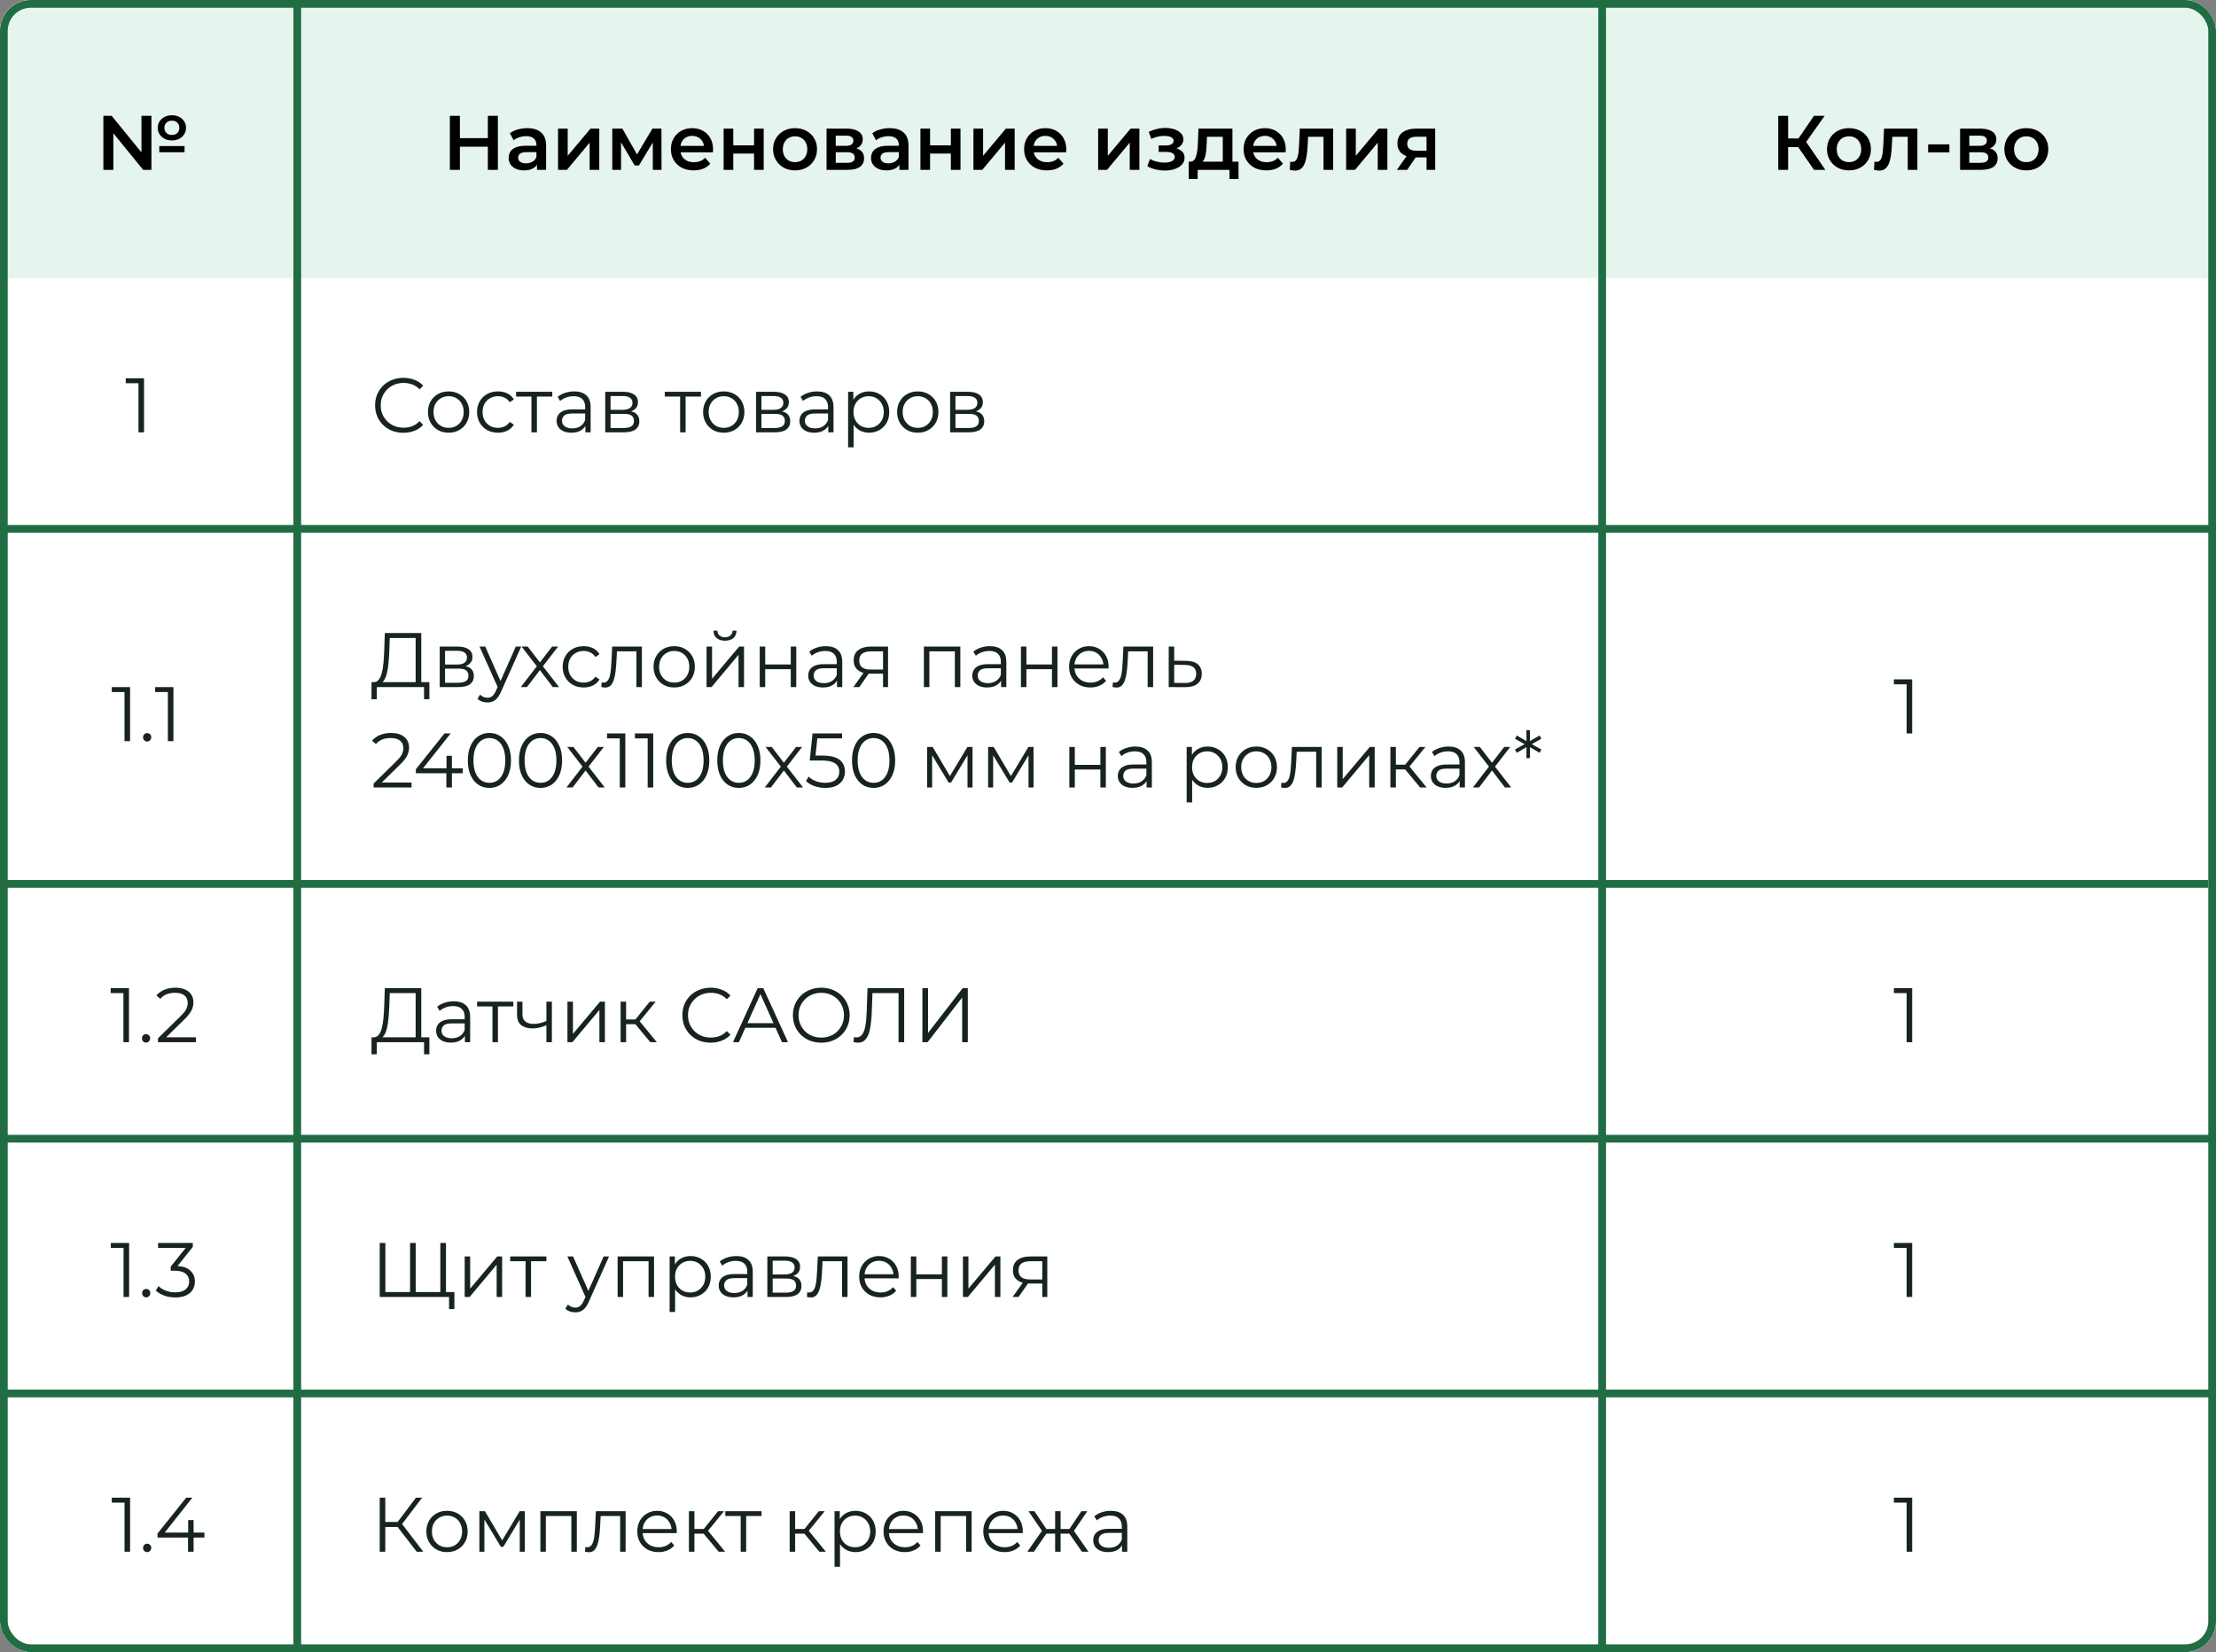 <?xml version="1.0" encoding="UTF-8"?> <svg xmlns="http://www.w3.org/2000/svg" width="287" height="214" viewBox="0 0 287 214" fill="none"><rect x="0" y="0" width="287" height="214" fill="#808080" stroke="none"/><g clip-path="url(#clip0_121_2296)"><rect width="287" height="214" rx="4" fill="white"></rect><rect width="287" height="214" fill="white"></rect><rect width="287" height="36" fill="#E5F5ED"></rect><path d="M13.39 22V15H14.46L18.85 20.39H18.32V15H19.61V22H18.54L14.15 16.61H14.68V22H13.39ZM20.63 19.72V18.92H23.9V19.72H20.63ZM22.26 18.19C21.907 18.19 21.593 18.12 21.32 17.98C21.047 17.84 20.83 17.647 20.67 17.4C20.51 17.153 20.43 16.87 20.43 16.55C20.43 16.237 20.51 15.96 20.67 15.72C20.83 15.473 21.047 15.28 21.32 15.14C21.593 15 21.907 14.93 22.26 14.93C22.62 14.93 22.937 15 23.21 15.14C23.483 15.28 23.697 15.473 23.85 15.72C24.01 15.96 24.09 16.24 24.09 16.56C24.09 16.873 24.01 17.153 23.85 17.4C23.697 17.647 23.483 17.84 23.21 17.98C22.937 18.12 22.62 18.19 22.26 18.19ZM22.26 17.48C22.553 17.48 22.787 17.397 22.96 17.23C23.14 17.057 23.23 16.833 23.23 16.56C23.23 16.273 23.14 16.047 22.96 15.88C22.787 15.713 22.553 15.63 22.26 15.63C21.974 15.63 21.74 15.717 21.56 15.89C21.38 16.057 21.29 16.28 21.29 16.56C21.29 16.833 21.38 17.057 21.56 17.23C21.74 17.397 21.974 17.48 22.26 17.48Z" fill="black"></path><line x1="38.5" y1="2.18557e-08" x2="38.5" y2="235" stroke="#206D44"></line><line x1="207.5" y1="2.18557e-08" x2="207.5" y2="235" stroke="#206D44"></line><path d="M63.183 15H64.483V22H63.183V15ZM59.563 22H58.263V15H59.563V22ZM63.283 19H59.453V17.89H63.283V19ZM69.547 22V20.92L69.477 20.69V18.8C69.477 18.433 69.367 18.15 69.147 17.95C68.927 17.743 68.594 17.64 68.147 17.64C67.847 17.64 67.55 17.687 67.257 17.78C66.97 17.873 66.727 18.003 66.527 18.17L66.037 17.26C66.323 17.04 66.663 16.877 67.057 16.77C67.457 16.657 67.87 16.6 68.297 16.6C69.07 16.6 69.667 16.787 70.087 17.16C70.513 17.527 70.727 18.097 70.727 18.87V22H69.547ZM67.867 22.07C67.467 22.07 67.117 22.003 66.817 21.87C66.517 21.73 66.284 21.54 66.117 21.3C65.957 21.053 65.877 20.777 65.877 20.47C65.877 20.17 65.947 19.9 66.087 19.66C66.234 19.42 66.47 19.23 66.797 19.09C67.124 18.95 67.557 18.88 68.097 18.88H69.647V19.71H68.187C67.76 19.71 67.474 19.78 67.327 19.92C67.18 20.053 67.107 20.22 67.107 20.42C67.107 20.647 67.197 20.827 67.377 20.96C67.557 21.093 67.807 21.16 68.127 21.16C68.433 21.16 68.707 21.09 68.947 20.95C69.194 20.81 69.37 20.603 69.477 20.33L69.687 21.08C69.567 21.393 69.35 21.637 69.037 21.81C68.73 21.983 68.34 22.07 67.867 22.07ZM72.274 22V16.66H73.524V20.18L76.474 16.66H77.614V22H76.364V18.48L73.424 22H72.274ZM79.295 22V16.66H80.605L82.755 20.45H82.235L84.495 16.66H85.665L85.675 22H84.545V18L84.745 18.13L82.745 21.44H82.205L80.195 18.04L80.435 17.98V22H79.295ZM89.842 22.07C89.248 22.07 88.728 21.953 88.282 21.72C87.842 21.48 87.498 21.153 87.252 20.74C87.012 20.327 86.892 19.857 86.892 19.33C86.892 18.797 87.008 18.327 87.242 17.92C87.482 17.507 87.808 17.183 88.222 16.95C88.642 16.717 89.118 16.6 89.652 16.6C90.172 16.6 90.635 16.713 91.042 16.94C91.448 17.167 91.768 17.487 92.002 17.9C92.235 18.313 92.352 18.8 92.352 19.36C92.352 19.413 92.348 19.473 92.342 19.54C92.342 19.607 92.338 19.67 92.332 19.73H87.882V18.9H91.672L91.182 19.16C91.188 18.853 91.125 18.583 90.992 18.35C90.858 18.117 90.675 17.933 90.442 17.8C90.215 17.667 89.952 17.6 89.652 17.6C89.345 17.6 89.075 17.667 88.842 17.8C88.615 17.933 88.435 18.12 88.302 18.36C88.175 18.593 88.112 18.87 88.112 19.19V19.39C88.112 19.71 88.185 19.993 88.332 20.24C88.478 20.487 88.685 20.677 88.952 20.81C89.218 20.943 89.525 21.01 89.872 21.01C90.172 21.01 90.442 20.963 90.682 20.87C90.922 20.777 91.135 20.63 91.322 20.43L91.992 21.2C91.752 21.48 91.448 21.697 91.082 21.85C90.722 21.997 90.308 22.07 89.842 22.07ZM93.719 22V16.66H94.969V18.83H97.659V16.66H98.909V22H97.659V19.89H94.969V22H93.719ZM102.964 22.07C102.417 22.07 101.931 21.953 101.504 21.72C101.077 21.48 100.741 21.153 100.494 20.74C100.247 20.327 100.124 19.857 100.124 19.33C100.124 18.797 100.247 18.327 100.494 17.92C100.741 17.507 101.077 17.183 101.504 16.95C101.931 16.717 102.417 16.6 102.964 16.6C103.517 16.6 104.007 16.717 104.434 16.95C104.867 17.183 105.204 17.503 105.444 17.91C105.691 18.317 105.814 18.79 105.814 19.33C105.814 19.857 105.691 20.327 105.444 20.74C105.204 21.153 104.867 21.48 104.434 21.72C104.007 21.953 103.517 22.07 102.964 22.07ZM102.964 21C103.271 21 103.544 20.933 103.784 20.8C104.024 20.667 104.211 20.473 104.344 20.22C104.484 19.967 104.554 19.67 104.554 19.33C104.554 18.983 104.484 18.687 104.344 18.44C104.211 18.187 104.024 17.993 103.784 17.86C103.544 17.727 103.274 17.66 102.974 17.66C102.667 17.66 102.394 17.727 102.154 17.86C101.921 17.993 101.734 18.187 101.594 18.44C101.454 18.687 101.384 18.983 101.384 19.33C101.384 19.67 101.454 19.967 101.594 20.22C101.734 20.473 101.921 20.667 102.154 20.8C102.394 20.933 102.664 21 102.964 21ZM107.049 22V16.66H109.659C110.306 16.66 110.812 16.78 111.179 17.02C111.552 17.26 111.739 17.6 111.739 18.04C111.739 18.473 111.566 18.813 111.219 19.06C110.872 19.3 110.412 19.42 109.839 19.42L109.989 19.11C110.636 19.11 111.116 19.23 111.429 19.47C111.749 19.703 111.909 20.047 111.909 20.5C111.909 20.973 111.732 21.343 111.379 21.61C111.026 21.87 110.489 22 109.769 22H107.049ZM108.239 21.09H109.669C110.009 21.09 110.266 21.037 110.439 20.93C110.612 20.817 110.699 20.647 110.699 20.42C110.699 20.18 110.619 20.003 110.459 19.89C110.299 19.777 110.049 19.72 109.709 19.72H108.239V21.09ZM108.239 18.89H109.549C109.869 18.89 110.109 18.833 110.269 18.72C110.436 18.6 110.519 18.433 110.519 18.22C110.519 18 110.436 17.837 110.269 17.73C110.109 17.623 109.869 17.57 109.549 17.57H108.239V18.89ZM116.48 22V20.92L116.41 20.69V18.8C116.41 18.433 116.3 18.15 116.08 17.95C115.86 17.743 115.527 17.64 115.08 17.64C114.78 17.64 114.484 17.687 114.19 17.78C113.904 17.873 113.66 18.003 113.46 18.17L112.97 17.26C113.257 17.04 113.597 16.877 113.99 16.77C114.39 16.657 114.804 16.6 115.23 16.6C116.004 16.6 116.6 16.787 117.02 17.16C117.447 17.527 117.66 18.097 117.66 18.87V22H116.48ZM114.8 22.07C114.4 22.07 114.05 22.003 113.75 21.87C113.45 21.73 113.217 21.54 113.05 21.3C112.89 21.053 112.81 20.777 112.81 20.47C112.81 20.17 112.88 19.9 113.02 19.66C113.167 19.42 113.404 19.23 113.73 19.09C114.057 18.95 114.49 18.88 115.03 18.88H116.58V19.71H115.12C114.694 19.71 114.407 19.78 114.26 19.92C114.114 20.053 114.04 20.22 114.04 20.42C114.04 20.647 114.13 20.827 114.31 20.96C114.49 21.093 114.74 21.16 115.06 21.16C115.367 21.16 115.64 21.09 115.88 20.95C116.127 20.81 116.304 20.603 116.41 20.33L116.62 21.08C116.5 21.393 116.284 21.637 115.97 21.81C115.664 21.983 115.274 22.07 114.8 22.07ZM119.207 22V16.66H120.457V18.83H123.147V16.66H124.397V22H123.147V19.89H120.457V22H119.207ZM126.072 22V16.66H127.322V20.18L130.272 16.66H131.412V22H130.162V18.48L127.222 22H126.072ZM135.584 22.07C134.991 22.07 134.471 21.953 134.024 21.72C133.584 21.48 133.241 21.153 132.994 20.74C132.754 20.327 132.634 19.857 132.634 19.33C132.634 18.797 132.751 18.327 132.984 17.92C133.224 17.507 133.551 17.183 133.964 16.95C134.384 16.717 134.861 16.6 135.394 16.6C135.914 16.6 136.377 16.713 136.784 16.94C137.191 17.167 137.511 17.487 137.744 17.9C137.977 18.313 138.094 18.8 138.094 19.36C138.094 19.413 138.091 19.473 138.084 19.54C138.084 19.607 138.081 19.67 138.074 19.73H133.624V18.9H137.414L136.924 19.16C136.931 18.853 136.867 18.583 136.734 18.35C136.601 18.117 136.417 17.933 136.184 17.8C135.957 17.667 135.694 17.6 135.394 17.6C135.087 17.6 134.817 17.667 134.584 17.8C134.357 17.933 134.177 18.12 134.044 18.36C133.917 18.593 133.854 18.87 133.854 19.19V19.39C133.854 19.71 133.927 19.993 134.074 20.24C134.221 20.487 134.427 20.677 134.694 20.81C134.961 20.943 135.267 21.01 135.614 21.01C135.914 21.01 136.184 20.963 136.424 20.87C136.664 20.777 136.877 20.63 137.064 20.43L137.734 21.2C137.494 21.48 137.191 21.697 136.824 21.85C136.464 21.997 136.051 22.07 135.584 22.07ZM142.225 22V16.66H143.475V20.18L146.425 16.66H147.565V22H146.315V18.48L143.375 22H142.225ZM150.868 22.09C150.461 22.09 150.058 22.043 149.658 21.95C149.265 21.85 148.908 21.71 148.588 21.53L148.938 20.6C149.198 20.747 149.491 20.86 149.818 20.94C150.145 21.02 150.471 21.06 150.798 21.06C151.078 21.06 151.318 21.033 151.518 20.98C151.718 20.92 151.871 20.833 151.978 20.72C152.091 20.607 152.148 20.477 152.148 20.33C152.148 20.117 152.055 19.957 151.868 19.85C151.688 19.737 151.428 19.68 151.088 19.68H150.058V18.84H150.988C151.201 18.84 151.381 18.817 151.528 18.77C151.681 18.723 151.798 18.653 151.878 18.56C151.958 18.467 151.998 18.357 151.998 18.23C151.998 18.103 151.948 17.993 151.848 17.9C151.755 17.8 151.618 17.727 151.438 17.68C151.258 17.627 151.041 17.6 150.788 17.6C150.521 17.6 150.245 17.633 149.958 17.7C149.678 17.767 149.391 17.863 149.098 17.99L148.778 17.07C149.118 16.917 149.448 16.8 149.768 16.72C150.095 16.633 150.418 16.587 150.738 16.58C151.225 16.56 151.658 16.61 152.038 16.73C152.418 16.85 152.718 17.023 152.938 17.25C153.158 17.477 153.268 17.743 153.268 18.05C153.268 18.303 153.188 18.533 153.028 18.74C152.875 18.94 152.661 19.097 152.388 19.21C152.121 19.323 151.815 19.38 151.468 19.38L151.508 19.11C152.101 19.11 152.568 19.23 152.908 19.47C153.248 19.703 153.418 20.023 153.418 20.43C153.418 20.757 153.308 21.047 153.088 21.3C152.868 21.547 152.565 21.74 152.178 21.88C151.798 22.02 151.361 22.09 150.868 22.09ZM158.365 21.42V17.72H156.315L156.285 18.58C156.272 18.887 156.252 19.183 156.225 19.47C156.199 19.75 156.155 20.01 156.095 20.25C156.035 20.483 155.949 20.677 155.835 20.83C155.722 20.983 155.572 21.083 155.385 21.13L154.145 20.94C154.345 20.94 154.505 20.877 154.625 20.75C154.752 20.617 154.849 20.437 154.915 20.21C154.989 19.977 155.042 19.713 155.075 19.42C155.109 19.12 155.132 18.81 155.145 18.49L155.215 16.66H159.615V21.42H158.365ZM153.955 23.19V20.94H160.405V23.19H159.235V22H155.115V23.19H153.955ZM164.012 22.07C163.418 22.07 162.898 21.953 162.452 21.72C162.012 21.48 161.668 21.153 161.422 20.74C161.182 20.327 161.062 19.857 161.062 19.33C161.062 18.797 161.178 18.327 161.412 17.92C161.652 17.507 161.978 17.183 162.392 16.95C162.812 16.717 163.288 16.6 163.822 16.6C164.342 16.6 164.805 16.713 165.212 16.94C165.618 17.167 165.938 17.487 166.172 17.9C166.405 18.313 166.522 18.8 166.522 19.36C166.522 19.413 166.518 19.473 166.512 19.54C166.512 19.607 166.508 19.67 166.502 19.73H162.052V18.9H165.842L165.352 19.16C165.358 18.853 165.295 18.583 165.162 18.35C165.028 18.117 164.845 17.933 164.612 17.8C164.385 17.667 164.122 17.6 163.822 17.6C163.515 17.6 163.245 17.667 163.012 17.8C162.785 17.933 162.605 18.12 162.472 18.36C162.345 18.593 162.282 18.87 162.282 19.19V19.39C162.282 19.71 162.355 19.993 162.502 20.24C162.648 20.487 162.855 20.677 163.122 20.81C163.388 20.943 163.695 21.01 164.042 21.01C164.342 21.01 164.612 20.963 164.852 20.87C165.092 20.777 165.305 20.63 165.492 20.43L166.162 21.2C165.922 21.48 165.618 21.697 165.252 21.85C164.892 21.997 164.478 22.07 164.012 22.07ZM167.04 21.99L167.1 20.94C167.147 20.947 167.19 20.953 167.23 20.96C167.27 20.967 167.307 20.97 167.34 20.97C167.547 20.97 167.707 20.907 167.82 20.78C167.934 20.653 168.017 20.483 168.07 20.27C168.13 20.05 168.17 19.807 168.19 19.54C168.217 19.267 168.237 18.993 168.25 18.72L168.34 16.66H172.66V22H171.41V17.38L171.7 17.72H169.16L169.43 17.37L169.36 18.78C169.34 19.253 169.3 19.693 169.24 20.1C169.187 20.5 169.1 20.85 168.98 21.15C168.867 21.45 168.707 21.683 168.5 21.85C168.3 22.017 168.044 22.1 167.73 22.1C167.63 22.1 167.52 22.09 167.4 22.07C167.287 22.05 167.167 22.023 167.04 21.99ZM174.344 22V16.66H175.594V20.18L178.544 16.66H179.684V22H178.434V18.48L175.494 22H174.344ZM184.755 22V20.18L184.935 20.39H183.335C182.602 20.39 182.025 20.237 181.605 19.93C181.192 19.617 180.985 19.167 180.985 18.58C180.985 17.953 181.205 17.477 181.645 17.15C182.092 16.823 182.685 16.66 183.425 16.66H185.875V22H184.755ZM180.915 22L182.355 19.96H183.635L182.255 22H180.915ZM184.755 19.78V17.38L184.935 17.71H183.465C183.079 17.71 182.779 17.783 182.565 17.93C182.359 18.07 182.255 18.3 182.255 18.62C182.255 19.22 182.645 19.52 183.425 19.52H184.935L184.755 19.78Z" fill="black"></path><path d="M234.936 22L232.566 18.59L233.616 17.94L236.406 22H234.936ZM230.306 22V15H231.586V22H230.306ZM231.196 19.05V17.93H233.556V19.05H231.196ZM233.736 18.65L232.546 18.49L234.936 15H236.316L233.736 18.65ZM239.46 22.07C238.914 22.07 238.427 21.953 238 21.72C237.574 21.48 237.237 21.153 236.99 20.74C236.744 20.327 236.62 19.857 236.62 19.33C236.62 18.797 236.744 18.327 236.99 17.92C237.237 17.507 237.574 17.183 238 16.95C238.427 16.717 238.914 16.6 239.46 16.6C240.014 16.6 240.504 16.717 240.93 16.95C241.364 17.183 241.7 17.503 241.94 17.91C242.187 18.317 242.31 18.79 242.31 19.33C242.31 19.857 242.187 20.327 241.94 20.74C241.7 21.153 241.364 21.48 240.93 21.72C240.504 21.953 240.014 22.07 239.46 22.07ZM239.46 21C239.767 21 240.04 20.933 240.28 20.8C240.52 20.667 240.707 20.473 240.84 20.22C240.98 19.967 241.05 19.67 241.05 19.33C241.05 18.983 240.98 18.687 240.84 18.44C240.707 18.187 240.52 17.993 240.28 17.86C240.04 17.727 239.77 17.66 239.47 17.66C239.164 17.66 238.89 17.727 238.65 17.86C238.417 17.993 238.23 18.187 238.09 18.44C237.95 18.687 237.88 18.983 237.88 19.33C237.88 19.67 237.95 19.967 238.09 20.22C238.23 20.473 238.417 20.667 238.65 20.8C238.89 20.933 239.16 21 239.46 21ZM242.706 21.99L242.766 20.94C242.813 20.947 242.856 20.953 242.896 20.96C242.936 20.967 242.973 20.97 243.006 20.97C243.213 20.97 243.373 20.907 243.486 20.78C243.6 20.653 243.683 20.483 243.736 20.27C243.796 20.05 243.836 19.807 243.856 19.54C243.883 19.267 243.903 18.993 243.916 18.72L244.006 16.66H248.326V22H247.076V17.38L247.366 17.72H244.826L245.096 17.37L245.026 18.78C245.006 19.253 244.966 19.693 244.906 20.1C244.853 20.5 244.766 20.85 244.646 21.15C244.533 21.45 244.373 21.683 244.166 21.85C243.966 22.017 243.71 22.1 243.396 22.1C243.296 22.1 243.186 22.09 243.066 22.07C242.953 22.05 242.833 22.023 242.706 21.99ZM249.72 19.74V18.7H252.47V19.74H249.72ZM253.858 22V16.66H256.468C257.114 16.66 257.621 16.78 257.988 17.02C258.361 17.26 258.548 17.6 258.548 18.04C258.548 18.473 258.374 18.813 258.028 19.06C257.681 19.3 257.221 19.42 256.648 19.42L256.798 19.11C257.444 19.11 257.924 19.23 258.238 19.47C258.558 19.703 258.718 20.047 258.718 20.5C258.718 20.973 258.541 21.343 258.188 21.61C257.834 21.87 257.298 22 256.578 22H253.858ZM255.048 21.09H256.478C256.818 21.09 257.074 21.037 257.248 20.93C257.421 20.817 257.508 20.647 257.508 20.42C257.508 20.18 257.428 20.003 257.268 19.89C257.108 19.777 256.858 19.72 256.518 19.72H255.048V21.09ZM255.048 18.89H256.358C256.678 18.89 256.918 18.833 257.078 18.72C257.244 18.6 257.328 18.433 257.328 18.22C257.328 18 257.244 17.837 257.078 17.73C256.918 17.623 256.678 17.57 256.358 17.57H255.048V18.89ZM262.429 22.07C261.882 22.07 261.396 21.953 260.969 21.72C260.542 21.48 260.206 21.153 259.959 20.74C259.712 20.327 259.589 19.857 259.589 19.33C259.589 18.797 259.712 18.327 259.959 17.92C260.206 17.507 260.542 17.183 260.969 16.95C261.396 16.717 261.882 16.6 262.429 16.6C262.982 16.6 263.472 16.717 263.899 16.95C264.332 17.183 264.669 17.503 264.909 17.91C265.156 18.317 265.279 18.79 265.279 19.33C265.279 19.857 265.156 20.327 264.909 20.74C264.669 21.153 264.332 21.48 263.899 21.72C263.472 21.953 262.982 22.07 262.429 22.07ZM262.429 21C262.736 21 263.009 20.933 263.249 20.8C263.489 20.667 263.676 20.473 263.809 20.22C263.949 19.967 264.019 19.67 264.019 19.33C264.019 18.983 263.949 18.687 263.809 18.44C263.676 18.187 263.489 17.993 263.249 17.86C263.009 17.727 262.739 17.66 262.439 17.66C262.132 17.66 261.859 17.727 261.619 17.86C261.386 17.993 261.199 18.187 261.059 18.44C260.919 18.687 260.849 18.983 260.849 19.33C260.849 19.67 260.919 19.967 261.059 20.22C261.199 20.473 261.386 20.667 261.619 20.8C261.859 20.933 262.129 21 262.429 21Z" fill="black"></path><path d="M17.933 56V49.3L18.253 49.64H16.283V49H18.653V56H17.933Z" fill="#17241D"></path><path d="M52.24 56.06C51.713 56.06 51.227 55.973 50.78 55.8C50.333 55.62 49.947 55.37 49.62 55.05C49.293 54.73 49.037 54.353 48.85 53.92C48.67 53.487 48.58 53.013 48.58 52.5C48.58 51.987 48.67 51.513 48.85 51.08C49.037 50.647 49.293 50.27 49.62 49.95C49.953 49.63 50.343 49.383 50.79 49.21C51.237 49.03 51.723 48.94 52.25 48.94C52.757 48.94 53.233 49.027 53.68 49.2C54.127 49.367 54.503 49.62 54.81 49.96L54.34 50.43C54.053 50.137 53.737 49.927 53.39 49.8C53.043 49.667 52.67 49.6 52.27 49.6C51.85 49.6 51.46 49.673 51.1 49.82C50.74 49.96 50.427 50.163 50.16 50.43C49.893 50.69 49.683 50.997 49.53 51.35C49.383 51.697 49.31 52.08 49.31 52.5C49.31 52.92 49.383 53.307 49.53 53.66C49.683 54.007 49.893 54.313 50.16 54.58C50.427 54.84 50.74 55.043 51.1 55.19C51.46 55.33 51.85 55.4 52.27 55.4C52.67 55.4 53.043 55.333 53.39 55.2C53.737 55.067 54.053 54.853 54.34 54.56L54.81 55.03C54.503 55.37 54.127 55.627 53.68 55.8C53.233 55.973 52.753 56.06 52.24 56.06ZM58.094 56.05C57.587 56.05 57.13 55.937 56.724 55.71C56.324 55.477 56.007 55.16 55.774 54.76C55.541 54.353 55.424 53.89 55.424 53.37C55.424 52.843 55.541 52.38 55.774 51.98C56.007 51.58 56.324 51.267 56.724 51.04C57.124 50.813 57.581 50.7 58.094 50.7C58.614 50.7 59.074 50.813 59.474 51.04C59.88 51.267 60.197 51.58 60.424 51.98C60.657 52.38 60.774 52.843 60.774 53.37C60.774 53.89 60.657 54.353 60.424 54.76C60.197 55.16 59.88 55.477 59.474 55.71C59.067 55.937 58.607 56.05 58.094 56.05ZM58.094 55.42C58.474 55.42 58.81 55.337 59.104 55.17C59.397 54.997 59.627 54.757 59.794 54.45C59.967 54.137 60.054 53.777 60.054 53.37C60.054 52.957 59.967 52.597 59.794 52.29C59.627 51.983 59.397 51.747 59.104 51.58C58.81 51.407 58.477 51.32 58.104 51.32C57.73 51.32 57.397 51.407 57.104 51.58C56.81 51.747 56.577 51.983 56.404 52.29C56.23 52.597 56.144 52.957 56.144 53.37C56.144 53.777 56.23 54.137 56.404 54.45C56.577 54.757 56.81 54.997 57.104 55.17C57.397 55.337 57.727 55.42 58.094 55.42ZM64.491 56.05C63.971 56.05 63.505 55.937 63.091 55.71C62.685 55.477 62.365 55.16 62.131 54.76C61.898 54.353 61.781 53.89 61.781 53.37C61.781 52.843 61.898 52.38 62.131 51.98C62.365 51.58 62.685 51.267 63.091 51.04C63.505 50.813 63.971 50.7 64.491 50.7C64.938 50.7 65.341 50.787 65.701 50.96C66.061 51.133 66.345 51.393 66.551 51.74L66.021 52.1C65.841 51.833 65.618 51.637 65.351 51.51C65.085 51.383 64.795 51.32 64.481 51.32C64.108 51.32 63.771 51.407 63.471 51.58C63.171 51.747 62.935 51.983 62.761 52.29C62.588 52.597 62.501 52.957 62.501 53.37C62.501 53.783 62.588 54.143 62.761 54.45C62.935 54.757 63.171 54.997 63.471 55.17C63.771 55.337 64.108 55.42 64.481 55.42C64.795 55.42 65.085 55.357 65.351 55.23C65.618 55.103 65.841 54.91 66.021 54.65L66.551 55.01C66.345 55.35 66.061 55.61 65.701 55.79C65.341 55.963 64.938 56.05 64.491 56.05ZM68.828 56V51.18L69.008 51.37H66.838V50.75H71.528V51.37H69.358L69.538 51.18V56H68.828ZM75.815 56V54.84L75.785 54.65V52.71C75.785 52.263 75.658 51.92 75.405 51.68C75.158 51.44 74.788 51.32 74.295 51.32C73.955 51.32 73.632 51.377 73.325 51.49C73.018 51.603 72.758 51.753 72.545 51.94L72.225 51.41C72.492 51.183 72.812 51.01 73.185 50.89C73.558 50.763 73.952 50.7 74.365 50.7C75.045 50.7 75.568 50.87 75.935 51.21C76.308 51.543 76.495 52.053 76.495 52.74V56H75.815ZM74.005 56.05C73.612 56.05 73.268 55.987 72.975 55.86C72.688 55.727 72.468 55.547 72.315 55.32C72.162 55.087 72.085 54.82 72.085 54.52C72.085 54.247 72.148 54 72.275 53.78C72.408 53.553 72.622 53.373 72.915 53.24C73.215 53.1 73.615 53.03 74.115 53.03H75.925V53.56H74.135C73.628 53.56 73.275 53.65 73.075 53.83C72.882 54.01 72.785 54.233 72.785 54.5C72.785 54.8 72.902 55.04 73.135 55.22C73.368 55.4 73.695 55.49 74.115 55.49C74.515 55.49 74.858 55.4 75.145 55.22C75.438 55.033 75.652 54.767 75.785 54.42L75.945 54.91C75.812 55.257 75.578 55.533 75.245 55.74C74.918 55.947 74.505 56.05 74.005 56.05ZM78.385 56V50.75H80.705C81.298 50.75 81.765 50.863 82.105 51.09C82.452 51.317 82.625 51.65 82.625 52.09C82.625 52.517 82.462 52.847 82.135 53.08C81.808 53.307 81.378 53.42 80.845 53.42L80.985 53.21C81.612 53.21 82.072 53.327 82.365 53.56C82.658 53.793 82.805 54.13 82.805 54.57C82.805 55.023 82.638 55.377 82.305 55.63C81.978 55.877 81.468 56 80.775 56H78.385ZM79.075 55.44H80.745C81.192 55.44 81.528 55.37 81.755 55.23C81.988 55.083 82.105 54.85 82.105 54.53C82.105 54.21 82.002 53.977 81.795 53.83C81.588 53.683 81.262 53.61 80.815 53.61H79.075V55.44ZM79.075 53.08H80.655C81.062 53.08 81.372 53.003 81.585 52.85C81.805 52.697 81.915 52.473 81.915 52.18C81.915 51.887 81.805 51.667 81.585 51.52C81.372 51.373 81.062 51.3 80.655 51.3H79.075V53.08ZM88.086 56V51.18L88.266 51.37H86.096V50.75H90.786V51.37H88.616L88.796 51.18V56H88.086ZM93.729 56.05C93.222 56.05 92.765 55.937 92.359 55.71C91.959 55.477 91.642 55.16 91.409 54.76C91.175 54.353 91.059 53.89 91.059 53.37C91.059 52.843 91.175 52.38 91.409 51.98C91.642 51.58 91.959 51.267 92.359 51.04C92.759 50.813 93.215 50.7 93.729 50.7C94.249 50.7 94.709 50.813 95.109 51.04C95.515 51.267 95.832 51.58 96.059 51.98C96.292 52.38 96.409 52.843 96.409 53.37C96.409 53.89 96.292 54.353 96.059 54.76C95.832 55.16 95.515 55.477 95.109 55.71C94.702 55.937 94.242 56.05 93.729 56.05ZM93.729 55.42C94.109 55.42 94.445 55.337 94.739 55.17C95.032 54.997 95.262 54.757 95.429 54.45C95.602 54.137 95.689 53.777 95.689 53.37C95.689 52.957 95.602 52.597 95.429 52.29C95.262 51.983 95.032 51.747 94.739 51.58C94.445 51.407 94.112 51.32 93.739 51.32C93.365 51.32 93.032 51.407 92.739 51.58C92.445 51.747 92.212 51.983 92.039 52.29C91.865 52.597 91.779 52.957 91.779 53.37C91.779 53.777 91.865 54.137 92.039 54.45C92.212 54.757 92.445 54.997 92.739 55.17C93.032 55.337 93.362 55.42 93.729 55.42ZM97.926 56V50.75H100.246C100.839 50.75 101.306 50.863 101.646 51.09C101.993 51.317 102.166 51.65 102.166 52.09C102.166 52.517 102.003 52.847 101.676 53.08C101.349 53.307 100.919 53.42 100.386 53.42L100.526 53.21C101.153 53.21 101.613 53.327 101.906 53.56C102.199 53.793 102.346 54.13 102.346 54.57C102.346 55.023 102.179 55.377 101.846 55.63C101.519 55.877 101.009 56 100.316 56H97.926ZM98.616 55.44H100.286C100.733 55.44 101.069 55.37 101.296 55.23C101.529 55.083 101.646 54.85 101.646 54.53C101.646 54.21 101.543 53.977 101.336 53.83C101.129 53.683 100.803 53.61 100.356 53.61H98.616V55.44ZM98.616 53.08H100.196C100.603 53.08 100.913 53.003 101.126 52.85C101.346 52.697 101.456 52.473 101.456 52.18C101.456 51.887 101.346 51.667 101.126 51.52C100.913 51.373 100.603 51.3 100.196 51.3H98.616V53.08ZM107.27 56V54.84L107.24 54.65V52.71C107.24 52.263 107.113 51.92 106.86 51.68C106.613 51.44 106.243 51.32 105.75 51.32C105.41 51.32 105.087 51.377 104.78 51.49C104.473 51.603 104.213 51.753 104 51.94L103.68 51.41C103.947 51.183 104.267 51.01 104.64 50.89C105.013 50.763 105.407 50.7 105.82 50.7C106.5 50.7 107.023 50.87 107.39 51.21C107.763 51.543 107.95 52.053 107.95 52.74V56H107.27ZM105.46 56.05C105.067 56.05 104.723 55.987 104.43 55.86C104.143 55.727 103.923 55.547 103.77 55.32C103.617 55.087 103.54 54.82 103.54 54.52C103.54 54.247 103.603 54 103.73 53.78C103.863 53.553 104.077 53.373 104.37 53.24C104.67 53.1 105.07 53.03 105.57 53.03H107.38V53.56H105.59C105.083 53.56 104.73 53.65 104.53 53.83C104.337 54.01 104.24 54.233 104.24 54.5C104.24 54.8 104.357 55.04 104.59 55.22C104.823 55.4 105.15 55.49 105.57 55.49C105.97 55.49 106.313 55.4 106.6 55.22C106.893 55.033 107.107 54.767 107.24 54.42L107.4 54.91C107.267 55.257 107.033 55.533 106.7 55.74C106.373 55.947 105.96 56.05 105.46 56.05ZM112.55 56.05C112.097 56.05 111.687 55.947 111.32 55.74C110.953 55.527 110.66 55.223 110.44 54.83C110.227 54.43 110.12 53.943 110.12 53.37C110.12 52.797 110.227 52.313 110.44 51.92C110.653 51.52 110.943 51.217 111.31 51.01C111.677 50.803 112.09 50.7 112.55 50.7C113.05 50.7 113.497 50.813 113.89 51.04C114.29 51.26 114.603 51.573 114.83 51.98C115.057 52.38 115.17 52.843 115.17 53.37C115.17 53.903 115.057 54.37 114.83 54.77C114.603 55.17 114.29 55.483 113.89 55.71C113.497 55.937 113.05 56.05 112.55 56.05ZM109.84 57.94V50.75H110.52V52.33L110.45 53.38L110.55 54.44V57.94H109.84ZM112.5 55.42C112.873 55.42 113.207 55.337 113.5 55.17C113.793 54.997 114.027 54.757 114.2 54.45C114.373 54.137 114.46 53.777 114.46 53.37C114.46 52.963 114.373 52.607 114.2 52.3C114.027 51.993 113.793 51.753 113.5 51.58C113.207 51.407 112.873 51.32 112.5 51.32C112.127 51.32 111.79 51.407 111.49 51.58C111.197 51.753 110.963 51.993 110.79 52.3C110.623 52.607 110.54 52.963 110.54 53.37C110.54 53.777 110.623 54.137 110.79 54.45C110.963 54.757 111.197 54.997 111.49 55.17C111.79 55.337 112.127 55.42 112.5 55.42ZM118.856 56.05C118.349 56.05 117.892 55.937 117.486 55.71C117.086 55.477 116.769 55.16 116.536 54.76C116.302 54.353 116.186 53.89 116.186 53.37C116.186 52.843 116.302 52.38 116.536 51.98C116.769 51.58 117.086 51.267 117.486 51.04C117.886 50.813 118.342 50.7 118.856 50.7C119.376 50.7 119.836 50.813 120.236 51.04C120.642 51.267 120.959 51.58 121.186 51.98C121.419 52.38 121.536 52.843 121.536 53.37C121.536 53.89 121.419 54.353 121.186 54.76C120.959 55.16 120.642 55.477 120.236 55.71C119.829 55.937 119.369 56.05 118.856 56.05ZM118.856 55.42C119.236 55.42 119.572 55.337 119.866 55.17C120.159 54.997 120.389 54.757 120.556 54.45C120.729 54.137 120.816 53.777 120.816 53.37C120.816 52.957 120.729 52.597 120.556 52.29C120.389 51.983 120.159 51.747 119.866 51.58C119.572 51.407 119.239 51.32 118.866 51.32C118.492 51.32 118.159 51.407 117.866 51.58C117.572 51.747 117.339 51.983 117.166 52.29C116.992 52.597 116.906 52.957 116.906 53.37C116.906 53.777 116.992 54.137 117.166 54.45C117.339 54.757 117.572 54.997 117.866 55.17C118.159 55.337 118.489 55.42 118.856 55.42ZM123.053 56V50.75H125.373C125.966 50.75 126.433 50.863 126.773 51.09C127.12 51.317 127.293 51.65 127.293 52.09C127.293 52.517 127.13 52.847 126.803 53.08C126.476 53.307 126.046 53.42 125.513 53.42L125.653 53.21C126.28 53.21 126.74 53.327 127.033 53.56C127.326 53.793 127.473 54.13 127.473 54.57C127.473 55.023 127.306 55.377 126.973 55.63C126.646 55.877 126.136 56 125.443 56H123.053ZM123.743 55.44H125.413C125.86 55.44 126.196 55.37 126.423 55.23C126.656 55.083 126.773 54.85 126.773 54.53C126.773 54.21 126.67 53.977 126.463 53.83C126.256 53.683 125.93 53.61 125.483 53.61H123.743V55.44ZM123.743 53.08H125.323C125.73 53.08 126.04 53.003 126.253 52.85C126.473 52.697 126.583 52.473 126.583 52.18C126.583 51.887 126.473 51.667 126.253 51.52C126.04 51.373 125.73 51.3 125.323 51.3H123.743V53.08Z" fill="#17241D"></path><line y1="68.5" x2="287" y2="68.5" stroke="#206D44"></line><line x1="-1" y1="114.5" x2="286" y2="114.5" stroke="#206D44"></line><line y1="147.5" x2="287" y2="147.5" stroke="#206D44"></line><line y1="180.5" x2="287" y2="180.5" stroke="#206D44"></line><path d="M16.126 96V89.3L16.446 89.64H14.476V89H16.846V96H16.126ZM19.059 96.05C18.912 96.05 18.786 95.997 18.679 95.89C18.579 95.783 18.529 95.653 18.529 95.5C18.529 95.34 18.579 95.21 18.679 95.11C18.786 95.01 18.912 94.96 19.059 94.96C19.206 94.96 19.329 95.01 19.429 95.11C19.536 95.21 19.589 95.34 19.589 95.5C19.589 95.653 19.536 95.783 19.429 95.89C19.329 95.997 19.206 96.05 19.059 96.05ZM21.741 96V89.3L22.061 89.64H20.091V89H22.461V96H21.741Z" fill="#17241D"></path><path d="M53.83 88.65V82.64H50.48L50.42 84.34C50.4 84.867 50.367 85.373 50.32 85.86C50.28 86.34 50.213 86.773 50.12 87.16C50.033 87.54 49.913 87.85 49.76 88.09C49.613 88.33 49.42 88.47 49.18 88.51L48.37 88.36C48.637 88.373 48.857 88.277 49.03 88.07C49.21 87.863 49.347 87.573 49.44 87.2C49.54 86.827 49.613 86.39 49.66 85.89C49.707 85.39 49.74 84.85 49.76 84.27L49.84 82H54.56V88.65H53.83ZM48.11 90.57L48.12 88.36H55.61V90.57H54.92V89H48.81L48.8 90.57H48.11ZM56.95 89V83.75H59.27C59.863 83.75 60.33 83.863 60.669 84.09C61.016 84.317 61.19 84.65 61.19 85.09C61.19 85.517 61.026 85.847 60.7 86.08C60.373 86.307 59.943 86.42 59.41 86.42L59.55 86.21C60.176 86.21 60.636 86.327 60.929 86.56C61.223 86.793 61.37 87.13 61.37 87.57C61.37 88.023 61.203 88.377 60.87 88.63C60.543 88.877 60.033 89 59.34 89H56.95ZM57.639 88.44H59.309C59.756 88.44 60.093 88.37 60.319 88.23C60.553 88.083 60.669 87.85 60.669 87.53C60.669 87.21 60.566 86.977 60.359 86.83C60.153 86.683 59.826 86.61 59.38 86.61H57.639V88.44ZM57.639 86.08H59.219C59.626 86.08 59.936 86.003 60.15 85.85C60.37 85.697 60.48 85.473 60.48 85.18C60.48 84.887 60.37 84.667 60.15 84.52C59.936 84.373 59.626 84.3 59.219 84.3H57.639V86.08ZM63.123 90.99C62.877 90.99 62.64 90.95 62.413 90.87C62.193 90.79 62.003 90.67 61.843 90.51L62.173 89.98C62.307 90.107 62.45 90.203 62.603 90.27C62.763 90.343 62.94 90.38 63.133 90.38C63.367 90.38 63.567 90.313 63.733 90.18C63.907 90.053 64.07 89.827 64.223 89.5L64.563 88.73L64.643 88.62L66.803 83.75H67.503L64.873 89.63C64.727 89.97 64.563 90.24 64.383 90.44C64.21 90.64 64.02 90.78 63.813 90.86C63.607 90.947 63.377 90.99 63.123 90.99ZM64.523 89.15L62.103 83.75H62.843L64.983 88.57L64.523 89.15ZM67.447 89L69.667 86.12L69.657 86.47L67.547 83.75H68.347L70.077 86L69.777 85.99L71.507 83.75H72.287L70.157 86.5L70.167 86.12L72.407 89H71.597L69.767 86.6L70.047 86.64L68.247 89H67.447ZM75.585 89.05C75.065 89.05 74.598 88.937 74.185 88.71C73.778 88.477 73.458 88.16 73.225 87.76C72.992 87.353 72.875 86.89 72.875 86.37C72.875 85.843 72.992 85.38 73.225 84.98C73.458 84.58 73.778 84.267 74.185 84.04C74.598 83.813 75.065 83.7 75.585 83.7C76.032 83.7 76.435 83.787 76.795 83.96C77.155 84.133 77.438 84.393 77.645 84.74L77.115 85.1C76.935 84.833 76.712 84.637 76.445 84.51C76.178 84.383 75.888 84.32 75.575 84.32C75.202 84.32 74.865 84.407 74.565 84.58C74.265 84.747 74.028 84.983 73.855 85.29C73.682 85.597 73.595 85.957 73.595 86.37C73.595 86.783 73.682 87.143 73.855 87.45C74.028 87.757 74.265 87.997 74.565 88.17C74.865 88.337 75.202 88.42 75.575 88.42C75.888 88.42 76.178 88.357 76.445 88.23C76.712 88.103 76.935 87.91 77.115 87.65L77.645 88.01C77.438 88.35 77.155 88.61 76.795 88.79C76.435 88.963 76.032 89.05 75.585 89.05ZM77.874 88.99L77.924 88.38C77.971 88.387 78.014 88.397 78.054 88.41C78.101 88.417 78.141 88.42 78.174 88.42C78.388 88.42 78.558 88.34 78.684 88.18C78.818 88.02 78.918 87.807 78.984 87.54C79.051 87.273 79.098 86.973 79.124 86.64C79.151 86.3 79.174 85.96 79.194 85.62L79.284 83.75H83.134V89H82.424V84.16L82.604 84.37H79.744L79.914 84.15L79.834 85.67C79.814 86.123 79.778 86.557 79.724 86.97C79.678 87.383 79.601 87.747 79.494 88.06C79.394 88.373 79.254 88.62 79.074 88.8C78.894 88.973 78.664 89.06 78.384 89.06C78.304 89.06 78.221 89.053 78.134 89.04C78.054 89.027 77.968 89.01 77.874 88.99ZM87.313 89.05C86.806 89.05 86.349 88.937 85.943 88.71C85.543 88.477 85.226 88.16 84.993 87.76C84.759 87.353 84.643 86.89 84.643 86.37C84.643 85.843 84.759 85.38 84.993 84.98C85.226 84.58 85.543 84.267 85.943 84.04C86.343 83.813 86.799 83.7 87.313 83.7C87.833 83.7 88.293 83.813 88.693 84.04C89.099 84.267 89.416 84.58 89.643 84.98C89.876 85.38 89.993 85.843 89.993 86.37C89.993 86.89 89.876 87.353 89.643 87.76C89.416 88.16 89.099 88.477 88.693 88.71C88.286 88.937 87.826 89.05 87.313 89.05ZM87.313 88.42C87.693 88.42 88.029 88.337 88.323 88.17C88.616 87.997 88.846 87.757 89.013 87.45C89.186 87.137 89.273 86.777 89.273 86.37C89.273 85.957 89.186 85.597 89.013 85.29C88.846 84.983 88.616 84.747 88.323 84.58C88.029 84.407 87.696 84.32 87.323 84.32C86.949 84.32 86.616 84.407 86.323 84.58C86.029 84.747 85.796 84.983 85.623 85.29C85.449 85.597 85.363 85.957 85.363 86.37C85.363 86.777 85.449 87.137 85.623 87.45C85.796 87.757 86.029 87.997 86.323 88.17C86.616 88.337 86.946 88.42 87.313 88.42ZM91.51 89V83.75H92.22V87.92L95.73 83.75H96.36V89H95.65V84.82L92.15 89H91.51ZM93.89 82.99C93.45 82.99 93.093 82.88 92.82 82.66C92.553 82.433 92.413 82.11 92.4 81.69H92.91C92.917 81.957 93.01 82.167 93.19 82.32C93.37 82.473 93.603 82.55 93.89 82.55C94.177 82.55 94.41 82.473 94.59 82.32C94.777 82.167 94.873 81.957 94.88 81.69H95.39C95.383 82.11 95.243 82.433 94.97 82.66C94.697 82.88 94.337 82.99 93.89 82.99ZM98.395 89V83.75H99.105V86.07H102.415V83.75H103.125V89H102.415V86.68H99.105V89H98.395ZM108.403 89V87.84L108.373 87.65V85.71C108.373 85.263 108.246 84.92 107.993 84.68C107.746 84.44 107.376 84.32 106.883 84.32C106.543 84.32 106.219 84.377 105.913 84.49C105.606 84.603 105.346 84.753 105.133 84.94L104.813 84.41C105.079 84.183 105.399 84.01 105.773 83.89C106.146 83.763 106.539 83.7 106.953 83.7C107.633 83.7 108.156 83.87 108.523 84.21C108.896 84.543 109.083 85.053 109.083 85.74V89H108.403ZM106.593 89.05C106.199 89.05 105.856 88.987 105.563 88.86C105.276 88.727 105.056 88.547 104.903 88.32C104.749 88.087 104.673 87.82 104.673 87.52C104.673 87.247 104.736 87 104.863 86.78C104.996 86.553 105.209 86.373 105.503 86.24C105.803 86.1 106.203 86.03 106.703 86.03H108.513V86.56H106.723C106.216 86.56 105.863 86.65 105.663 86.83C105.469 87.01 105.373 87.233 105.373 87.5C105.373 87.8 105.489 88.04 105.723 88.22C105.956 88.4 106.283 88.49 106.703 88.49C107.103 88.49 107.446 88.4 107.733 88.22C108.026 88.033 108.239 87.767 108.373 87.42L108.533 87.91C108.399 88.257 108.166 88.533 107.833 88.74C107.506 88.947 107.093 89.05 106.593 89.05ZM114.363 89V87.11L114.493 87.26H112.713C112.04 87.26 111.513 87.113 111.133 86.82C110.753 86.527 110.563 86.1 110.563 85.54C110.563 84.94 110.766 84.493 111.173 84.2C111.58 83.9 112.123 83.75 112.803 83.75H115.013V89H114.363ZM110.523 89L111.963 86.98H112.703L111.293 89H110.523ZM114.363 86.9V84.16L114.493 84.37H112.823C112.336 84.37 111.956 84.463 111.683 84.65C111.416 84.837 111.283 85.14 111.283 85.56C111.283 86.34 111.78 86.73 112.773 86.73H114.493L114.363 86.9ZM119.655 89V83.75H124.375V89H123.665V84.18L123.845 84.37H120.185L120.365 84.18V89H119.655ZM129.653 89V87.84L129.623 87.65V85.71C129.623 85.263 129.496 84.92 129.243 84.68C128.996 84.44 128.626 84.32 128.133 84.32C127.793 84.32 127.469 84.377 127.163 84.49C126.856 84.603 126.596 84.753 126.383 84.94L126.063 84.41C126.329 84.183 126.649 84.01 127.023 83.89C127.396 83.763 127.789 83.7 128.203 83.7C128.883 83.7 129.406 83.87 129.773 84.21C130.146 84.543 130.333 85.053 130.333 85.74V89H129.653ZM127.843 89.05C127.449 89.05 127.106 88.987 126.813 88.86C126.526 88.727 126.306 88.547 126.153 88.32C125.999 88.087 125.923 87.82 125.923 87.52C125.923 87.247 125.986 87 126.113 86.78C126.246 86.553 126.459 86.373 126.753 86.24C127.053 86.1 127.453 86.03 127.953 86.03H129.763V86.56H127.973C127.466 86.56 127.113 86.65 126.913 86.83C126.719 87.01 126.623 87.233 126.623 87.5C126.623 87.8 126.739 88.04 126.973 88.22C127.206 88.4 127.533 88.49 127.953 88.49C128.353 88.49 128.696 88.4 128.983 88.22C129.276 88.033 129.489 87.767 129.623 87.42L129.783 87.91C129.649 88.257 129.416 88.533 129.083 88.74C128.756 88.947 128.343 89.05 127.843 89.05ZM132.223 89V83.75H132.933V86.07H136.243V83.75H136.953V89H136.243V86.68H132.933V89H132.223ZM141.221 89.05C140.674 89.05 140.194 88.937 139.781 88.71C139.368 88.477 139.044 88.16 138.811 87.76C138.578 87.353 138.461 86.89 138.461 86.37C138.461 85.85 138.571 85.39 138.791 84.99C139.018 84.59 139.324 84.277 139.711 84.05C140.104 83.817 140.544 83.7 141.031 83.7C141.524 83.7 141.961 83.813 142.341 84.04C142.728 84.26 143.031 84.573 143.251 84.98C143.471 85.38 143.581 85.843 143.581 86.37C143.581 86.403 143.578 86.44 143.571 86.48C143.571 86.513 143.571 86.55 143.571 86.59H139.001V86.06H143.191L142.911 86.27C142.911 85.89 142.828 85.553 142.661 85.26C142.501 84.96 142.281 84.727 142.001 84.56C141.721 84.393 141.398 84.31 141.031 84.31C140.671 84.31 140.348 84.393 140.061 84.56C139.774 84.727 139.551 84.96 139.391 85.26C139.231 85.56 139.151 85.903 139.151 86.29V86.4C139.151 86.8 139.238 87.153 139.411 87.46C139.591 87.76 139.838 87.997 140.151 88.17C140.471 88.337 140.834 88.42 141.241 88.42C141.561 88.42 141.858 88.363 142.131 88.25C142.411 88.137 142.651 87.963 142.851 87.73L143.251 88.19C143.018 88.47 142.724 88.683 142.371 88.83C142.024 88.977 141.641 89.05 141.221 89.05ZM144.085 88.99L144.135 88.38C144.182 88.387 144.225 88.397 144.265 88.41C144.312 88.417 144.352 88.42 144.385 88.42C144.598 88.42 144.768 88.34 144.895 88.18C145.028 88.02 145.128 87.807 145.195 87.54C145.262 87.273 145.308 86.973 145.335 86.64C145.362 86.3 145.385 85.96 145.405 85.62L145.495 83.75H149.345V89H148.635V84.16L148.815 84.37H145.955L146.125 84.15L146.045 85.67C146.025 86.123 145.988 86.557 145.935 86.97C145.888 87.383 145.812 87.747 145.705 88.06C145.605 88.373 145.465 88.62 145.285 88.8C145.105 88.973 144.875 89.06 144.595 89.06C144.515 89.06 144.432 89.053 144.345 89.04C144.265 89.027 144.178 89.01 144.085 88.99ZM153.624 85.6C154.284 85.607 154.784 85.753 155.124 86.04C155.47 86.327 155.644 86.74 155.644 87.28C155.644 87.84 155.457 88.27 155.084 88.57C154.717 88.87 154.184 89.017 153.484 89.01L151.364 89V83.75H152.074V85.58L153.624 85.6ZM153.444 88.47C153.93 88.477 154.297 88.38 154.544 88.18C154.797 87.973 154.924 87.673 154.924 87.28C154.924 86.887 154.8 86.6 154.554 86.42C154.307 86.233 153.937 86.137 153.444 86.13L152.074 86.11V88.45L153.444 88.47ZM48.39 102V101.49L51.3 98.64C51.567 98.38 51.767 98.153 51.9 97.96C52.033 97.76 52.123 97.573 52.17 97.4C52.217 97.227 52.24 97.063 52.24 96.91C52.24 96.503 52.1 96.183 51.82 95.95C51.547 95.717 51.14 95.6 50.6 95.6C50.187 95.6 49.82 95.663 49.5 95.79C49.187 95.917 48.917 96.113 48.69 96.38L48.18 95.94C48.453 95.62 48.803 95.373 49.23 95.2C49.657 95.027 50.133 94.94 50.66 94.94C51.133 94.94 51.543 95.017 51.89 95.17C52.237 95.317 52.503 95.533 52.69 95.82C52.883 96.107 52.98 96.443 52.98 96.83C52.98 97.057 52.947 97.28 52.88 97.5C52.82 97.72 52.707 97.953 52.54 98.2C52.38 98.44 52.143 98.713 51.83 99.02L49.16 101.64L48.96 101.36H53.3V102H48.39ZM53.859 100.16V99.64L57.569 95H58.369L54.689 99.64L54.299 99.52H59.929V100.16H53.859ZM57.809 102V100.16L57.829 99.52V97.9H58.529V102H57.809ZM63.38 102.06C62.84 102.06 62.36 101.92 61.94 101.64C61.52 101.353 61.19 100.947 60.95 100.42C60.71 99.887 60.59 99.247 60.59 98.5C60.59 97.753 60.71 97.117 60.95 96.59C61.19 96.057 61.52 95.65 61.94 95.37C62.36 95.083 62.84 94.94 63.38 94.94C63.92 94.94 64.4 95.083 64.82 95.37C65.24 95.65 65.57 96.057 65.81 96.59C66.057 97.117 66.18 97.753 66.18 98.5C66.18 99.247 66.057 99.887 65.81 100.42C65.57 100.947 65.24 101.353 64.82 101.64C64.4 101.92 63.92 102.06 63.38 102.06ZM63.38 101.4C63.794 101.4 64.154 101.29 64.46 101.07C64.767 100.843 65.007 100.517 65.18 100.09C65.354 99.657 65.44 99.127 65.44 98.5C65.44 97.873 65.354 97.347 65.18 96.92C65.007 96.487 64.767 96.16 64.46 95.94C64.154 95.713 63.794 95.6 63.38 95.6C62.98 95.6 62.624 95.713 62.31 95.94C61.997 96.16 61.754 96.487 61.58 96.92C61.407 97.347 61.32 97.873 61.32 98.5C61.32 99.127 61.407 99.657 61.58 100.09C61.754 100.517 61.997 100.843 62.31 101.07C62.624 101.29 62.98 101.4 63.38 101.4ZM70.001 102.06C69.461 102.06 68.981 101.92 68.561 101.64C68.141 101.353 67.811 100.947 67.571 100.42C67.331 99.887 67.211 99.247 67.211 98.5C67.211 97.753 67.331 97.117 67.571 96.59C67.811 96.057 68.141 95.65 68.561 95.37C68.981 95.083 69.461 94.94 70.001 94.94C70.541 94.94 71.021 95.083 71.441 95.37C71.861 95.65 72.191 96.057 72.431 96.59C72.678 97.117 72.801 97.753 72.801 98.5C72.801 99.247 72.678 99.887 72.431 100.42C72.191 100.947 71.861 101.353 71.441 101.64C71.021 101.92 70.541 102.06 70.001 102.06ZM70.001 101.4C70.415 101.4 70.775 101.29 71.081 101.07C71.388 100.843 71.628 100.517 71.801 100.09C71.975 99.657 72.061 99.127 72.061 98.5C72.061 97.873 71.975 97.347 71.801 96.92C71.628 96.487 71.388 96.16 71.081 95.94C70.775 95.713 70.415 95.6 70.001 95.6C69.601 95.6 69.245 95.713 68.931 95.94C68.618 96.16 68.375 96.487 68.201 96.92C68.028 97.347 67.941 97.873 67.941 98.5C67.941 99.127 68.028 99.657 68.201 100.09C68.375 100.517 68.618 100.843 68.931 101.07C69.245 101.29 69.601 101.4 70.001 101.4ZM73.365 102L75.585 99.12L75.575 99.47L73.465 96.75H74.265L75.995 99L75.695 98.99L77.425 96.75H78.205L76.075 99.5L76.085 99.12L78.325 102H77.515L75.685 99.6L75.965 99.64L74.165 102H73.365ZM80.267 102V95.3L80.587 95.64H78.617V95H80.987V102H80.267ZM83.881 102V95.3L84.201 95.64H82.231V95H84.601V102H83.881ZM89.064 102.06C88.524 102.06 88.044 101.92 87.624 101.64C87.204 101.353 86.874 100.947 86.634 100.42C86.394 99.887 86.274 99.247 86.274 98.5C86.274 97.753 86.394 97.117 86.634 96.59C86.874 96.057 87.204 95.65 87.624 95.37C88.044 95.083 88.524 94.94 89.064 94.94C89.604 94.94 90.084 95.083 90.504 95.37C90.924 95.65 91.254 96.057 91.494 96.59C91.741 97.117 91.864 97.753 91.864 98.5C91.864 99.247 91.741 99.887 91.494 100.42C91.254 100.947 90.924 101.353 90.504 101.64C90.084 101.92 89.604 102.06 89.064 102.06ZM89.064 101.4C89.477 101.4 89.837 101.29 90.144 101.07C90.451 100.843 90.691 100.517 90.864 100.09C91.037 99.657 91.124 99.127 91.124 98.5C91.124 97.873 91.037 97.347 90.864 96.92C90.691 96.487 90.451 96.16 90.144 95.94C89.837 95.713 89.477 95.6 89.064 95.6C88.664 95.6 88.307 95.713 87.994 95.94C87.681 96.16 87.437 96.487 87.264 96.92C87.091 97.347 87.004 97.873 87.004 98.5C87.004 99.127 87.091 99.657 87.264 100.09C87.437 100.517 87.681 100.843 87.994 101.07C88.307 101.29 88.664 101.4 89.064 101.4ZM95.685 102.06C95.145 102.06 94.665 101.92 94.245 101.64C93.825 101.353 93.495 100.947 93.255 100.42C93.015 99.887 92.895 99.247 92.895 98.5C92.895 97.753 93.015 97.117 93.255 96.59C93.495 96.057 93.825 95.65 94.245 95.37C94.665 95.083 95.145 94.94 95.685 94.94C96.225 94.94 96.705 95.083 97.125 95.37C97.545 95.65 97.875 96.057 98.115 96.59C98.362 97.117 98.485 97.753 98.485 98.5C98.485 99.247 98.362 99.887 98.115 100.42C97.875 100.947 97.545 101.353 97.125 101.64C96.705 101.92 96.225 102.06 95.685 102.06ZM95.685 101.4C96.098 101.4 96.458 101.29 96.765 101.07C97.072 100.843 97.312 100.517 97.485 100.09C97.658 99.657 97.745 99.127 97.745 98.5C97.745 97.873 97.658 97.347 97.485 96.92C97.312 96.487 97.072 96.16 96.765 95.94C96.458 95.713 96.098 95.6 95.685 95.6C95.285 95.6 94.928 95.713 94.615 95.94C94.302 96.16 94.058 96.487 93.885 96.92C93.712 97.347 93.625 97.873 93.625 98.5C93.625 99.127 93.712 99.657 93.885 100.09C94.058 100.517 94.302 100.843 94.615 101.07C94.928 101.29 95.285 101.4 95.685 101.4ZM99.048 102L101.268 99.12L101.258 99.47L99.148 96.75H99.948L101.678 99L101.378 98.99L103.108 96.75H103.888L101.758 99.5L101.768 99.12L104.008 102H103.198L101.368 99.6L101.648 99.64L99.848 102H99.048ZM106.892 102.06C106.392 102.06 105.915 101.98 105.462 101.82C105.009 101.653 104.649 101.433 104.382 101.16L104.732 100.59C104.952 100.823 105.252 101.017 105.632 101.17C106.019 101.323 106.435 101.4 106.882 101.4C107.475 101.4 107.925 101.27 108.232 101.01C108.545 100.743 108.702 100.397 108.702 99.97C108.702 99.67 108.629 99.413 108.482 99.2C108.342 98.98 108.102 98.81 107.762 98.69C107.422 98.57 106.955 98.51 106.362 98.51H104.872L105.232 95H109.062V95.64H105.522L105.892 95.29L105.582 98.23L105.212 97.87H106.522C107.229 97.87 107.795 97.957 108.222 98.13C108.649 98.303 108.955 98.547 109.142 98.86C109.335 99.167 109.432 99.527 109.432 99.94C109.432 100.333 109.339 100.693 109.152 101.02C108.965 101.34 108.685 101.593 108.312 101.78C107.939 101.967 107.465 102.06 106.892 102.06ZM113.136 102.06C112.596 102.06 112.116 101.92 111.696 101.64C111.276 101.353 110.946 100.947 110.706 100.42C110.466 99.887 110.346 99.247 110.346 98.5C110.346 97.753 110.466 97.117 110.706 96.59C110.946 96.057 111.276 95.65 111.696 95.37C112.116 95.083 112.596 94.94 113.136 94.94C113.676 94.94 114.156 95.083 114.576 95.37C114.996 95.65 115.326 96.057 115.566 96.59C115.813 97.117 115.936 97.753 115.936 98.5C115.936 99.247 115.813 99.887 115.566 100.42C115.326 100.947 114.996 101.353 114.576 101.64C114.156 101.92 113.676 102.06 113.136 102.06ZM113.136 101.4C113.55 101.4 113.91 101.29 114.216 101.07C114.523 100.843 114.763 100.517 114.936 100.09C115.11 99.657 115.196 99.127 115.196 98.5C115.196 97.873 115.11 97.347 114.936 96.92C114.763 96.487 114.523 96.16 114.216 95.94C113.91 95.713 113.55 95.6 113.136 95.6C112.736 95.6 112.38 95.713 112.066 95.94C111.753 96.16 111.51 96.487 111.336 96.92C111.163 97.347 111.076 97.873 111.076 98.5C111.076 99.127 111.163 99.657 111.336 100.09C111.51 100.517 111.753 100.843 112.066 101.07C112.38 101.29 112.736 101.4 113.136 101.4ZM120.074 102V96.75H120.794L123.174 100.78H122.874L125.294 96.75H125.954V102H125.304V97.56L125.434 97.62L123.174 101.36H122.854L120.574 97.58L120.724 97.55V102H120.074ZM127.975 102V96.75H128.695L131.075 100.78H130.775L133.195 96.75H133.855V102H133.205V97.56L133.335 97.62L131.075 101.36H130.755L128.475 97.58L128.625 97.55V102H127.975ZM138.492 102V96.75H139.202V99.07H142.512V96.75H143.222V102H142.512V99.68H139.202V102H138.492ZM148.5 102V100.84L148.47 100.65V98.71C148.47 98.263 148.344 97.92 148.09 97.68C147.844 97.44 147.474 97.32 146.98 97.32C146.64 97.32 146.317 97.377 146.01 97.49C145.704 97.603 145.444 97.753 145.23 97.94L144.91 97.41C145.177 97.183 145.497 97.01 145.87 96.89C146.244 96.763 146.637 96.7 147.05 96.7C147.73 96.7 148.254 96.87 148.62 97.21C148.994 97.543 149.18 98.053 149.18 98.74V102H148.5ZM146.69 102.05C146.297 102.05 145.954 101.987 145.66 101.86C145.374 101.727 145.154 101.547 145 101.32C144.847 101.087 144.77 100.82 144.77 100.52C144.77 100.247 144.834 100 144.96 99.78C145.094 99.553 145.307 99.373 145.6 99.24C145.9 99.1 146.3 99.03 146.8 99.03H148.61V99.56H146.82C146.314 99.56 145.96 99.65 145.76 99.83C145.567 100.01 145.47 100.233 145.47 100.5C145.47 100.8 145.587 101.04 145.82 101.22C146.054 101.4 146.38 101.49 146.8 101.49C147.2 101.49 147.544 101.4 147.83 101.22C148.124 101.033 148.337 100.767 148.47 100.42L148.63 100.91C148.497 101.257 148.264 101.533 147.93 101.74C147.604 101.947 147.19 102.05 146.69 102.05ZM156.398 102.05C155.944 102.05 155.534 101.947 155.168 101.74C154.801 101.527 154.508 101.223 154.288 100.83C154.074 100.43 153.968 99.943 153.968 99.37C153.968 98.797 154.074 98.313 154.288 97.92C154.501 97.52 154.791 97.217 155.158 97.01C155.524 96.803 155.938 96.7 156.398 96.7C156.898 96.7 157.344 96.813 157.738 97.04C158.138 97.26 158.451 97.573 158.678 97.98C158.904 98.38 159.018 98.843 159.018 99.37C159.018 99.903 158.904 100.37 158.678 100.77C158.451 101.17 158.138 101.483 157.738 101.71C157.344 101.937 156.898 102.05 156.398 102.05ZM153.688 103.94V96.75H154.368V98.33L154.298 99.38L154.398 100.44V103.94H153.688ZM156.348 101.42C156.721 101.42 157.054 101.337 157.348 101.17C157.641 100.997 157.874 100.757 158.048 100.45C158.221 100.137 158.308 99.777 158.308 99.37C158.308 98.963 158.221 98.607 158.048 98.3C157.874 97.993 157.641 97.753 157.348 97.58C157.054 97.407 156.721 97.32 156.348 97.32C155.974 97.32 155.638 97.407 155.338 97.58C155.044 97.753 154.811 97.993 154.638 98.3C154.471 98.607 154.388 98.963 154.388 99.37C154.388 99.777 154.471 100.137 154.638 100.45C154.811 100.757 155.044 100.997 155.338 101.17C155.638 101.337 155.974 101.42 156.348 101.42ZM162.703 102.05C162.197 102.05 161.74 101.937 161.333 101.71C160.933 101.477 160.617 101.16 160.383 100.76C160.15 100.353 160.033 99.89 160.033 99.37C160.033 98.843 160.15 98.38 160.383 97.98C160.617 97.58 160.933 97.267 161.333 97.04C161.733 96.813 162.19 96.7 162.703 96.7C163.223 96.7 163.683 96.813 164.083 97.04C164.49 97.267 164.807 97.58 165.033 97.98C165.267 98.38 165.383 98.843 165.383 99.37C165.383 99.89 165.267 100.353 165.033 100.76C164.807 101.16 164.49 101.477 164.083 101.71C163.677 101.937 163.217 102.05 162.703 102.05ZM162.703 101.42C163.083 101.42 163.42 101.337 163.713 101.17C164.007 100.997 164.237 100.757 164.403 100.45C164.577 100.137 164.663 99.777 164.663 99.37C164.663 98.957 164.577 98.597 164.403 98.29C164.237 97.983 164.007 97.747 163.713 97.58C163.42 97.407 163.087 97.32 162.713 97.32C162.34 97.32 162.007 97.407 161.713 97.58C161.42 97.747 161.187 97.983 161.013 98.29C160.84 98.597 160.753 98.957 160.753 99.37C160.753 99.777 160.84 100.137 161.013 100.45C161.187 100.757 161.42 100.997 161.713 101.17C162.007 101.337 162.337 101.42 162.703 101.42ZM165.911 101.99L165.961 101.38C166.008 101.387 166.051 101.397 166.091 101.41C166.138 101.417 166.178 101.42 166.211 101.42C166.425 101.42 166.595 101.34 166.721 101.18C166.855 101.02 166.955 100.807 167.021 100.54C167.088 100.273 167.135 99.973 167.161 99.64C167.188 99.3 167.211 98.96 167.231 98.62L167.321 96.75H171.171V102H170.461V97.16L170.641 97.37H167.781L167.951 97.15L167.871 98.67C167.851 99.123 167.815 99.557 167.761 99.97C167.715 100.383 167.638 100.747 167.531 101.06C167.431 101.373 167.291 101.62 167.111 101.8C166.931 101.973 166.701 102.06 166.421 102.06C166.341 102.06 166.258 102.053 166.171 102.04C166.091 102.027 166.005 102.01 165.911 101.99ZM173.19 102V96.75H173.9V100.92L177.41 96.75H178.04V102H177.33V97.82L173.83 102H173.19ZM183.924 102L181.764 99.4L182.354 99.05L184.764 102H183.924ZM180.074 102V96.75H180.784V102H180.074ZM180.564 99.66V99.05H182.254V99.66H180.564ZM182.414 99.45L181.754 99.35L183.844 96.75H184.614L182.414 99.45ZM189.047 102V100.84L189.017 100.65V98.71C189.017 98.263 188.891 97.92 188.637 97.68C188.391 97.44 188.021 97.32 187.527 97.32C187.187 97.32 186.864 97.377 186.557 97.49C186.251 97.603 185.991 97.753 185.777 97.94L185.457 97.41C185.724 97.183 186.044 97.01 186.417 96.89C186.791 96.763 187.184 96.7 187.597 96.7C188.277 96.7 188.801 96.87 189.167 97.21C189.541 97.543 189.727 98.053 189.727 98.74V102H189.047ZM187.237 102.05C186.844 102.05 186.501 101.987 186.207 101.86C185.921 101.727 185.701 101.547 185.547 101.32C185.394 101.087 185.317 100.82 185.317 100.52C185.317 100.247 185.381 100 185.507 99.78C185.641 99.553 185.854 99.373 186.147 99.24C186.447 99.1 186.847 99.03 187.347 99.03H189.157V99.56H187.367C186.861 99.56 186.507 99.65 186.307 99.83C186.114 100.01 186.017 100.233 186.017 100.5C186.017 100.8 186.134 101.04 186.367 101.22C186.601 101.4 186.927 101.49 187.347 101.49C187.747 101.49 188.091 101.4 188.377 101.22C188.671 101.033 188.884 100.767 189.017 100.42L189.177 100.91C189.044 101.257 188.811 101.533 188.477 101.74C188.151 101.947 187.737 102.05 187.237 102.05ZM190.757 102L192.977 99.12L192.967 99.47L190.857 96.75H191.657L193.387 99L193.087 98.99L194.817 96.75H195.597L193.467 99.5L193.477 99.12L195.717 102H194.907L193.077 99.6L193.357 99.64L191.557 102H190.757ZM199.628 95.69L198.248 96.47V96.31L199.628 97.09L199.398 97.51L198.038 96.72L198.148 96.67V98.2H197.688L197.698 96.67L197.798 96.72L196.448 97.51L196.208 97.09L197.598 96.31V96.47L196.208 95.69L196.448 95.27L197.798 96.06L197.698 96.11L197.688 94.58H198.148V96.11L198.038 96.06L199.398 95.27L199.628 95.69Z" fill="#17241D"></path><path d="M246.933 95V88.3L247.253 88.64H245.283V88H247.653V95H246.933Z" fill="#17241D"></path><path d="M15.983 135V128.3L16.303 128.64H14.333V128H16.703V135H15.983ZM18.916 135.05C18.77 135.05 18.643 134.997 18.536 134.89C18.436 134.783 18.386 134.653 18.386 134.5C18.386 134.34 18.436 134.21 18.536 134.11C18.643 134.01 18.77 133.96 18.916 133.96C19.063 133.96 19.186 134.01 19.286 134.11C19.393 134.21 19.446 134.34 19.446 134.5C19.446 134.653 19.393 134.783 19.286 134.89C19.186 134.997 19.063 135.05 18.916 135.05ZM20.463 135V134.49L23.373 131.64C23.64 131.38 23.84 131.153 23.973 130.96C24.107 130.76 24.197 130.573 24.243 130.4C24.29 130.227 24.313 130.063 24.313 129.91C24.313 129.503 24.173 129.183 23.893 128.95C23.62 128.717 23.213 128.6 22.673 128.6C22.26 128.6 21.893 128.663 21.573 128.79C21.26 128.917 20.99 129.113 20.763 129.38L20.253 128.94C20.527 128.62 20.877 128.373 21.303 128.2C21.73 128.027 22.207 127.94 22.733 127.94C23.207 127.94 23.617 128.017 23.963 128.17C24.31 128.317 24.577 128.533 24.763 128.82C24.957 129.107 25.053 129.443 25.053 129.83C25.053 130.057 25.02 130.28 24.953 130.5C24.893 130.72 24.78 130.953 24.613 131.2C24.453 131.44 24.217 131.713 23.903 132.02L21.233 134.64L21.033 134.36H25.373V135H20.463Z" fill="#17241D"></path><path d="M53.83 134.65V128.64H50.48L50.42 130.34C50.4 130.867 50.367 131.373 50.32 131.86C50.28 132.34 50.213 132.773 50.12 133.16C50.033 133.54 49.913 133.85 49.76 134.09C49.613 134.33 49.42 134.47 49.18 134.51L48.37 134.36C48.637 134.373 48.857 134.277 49.03 134.07C49.21 133.863 49.347 133.573 49.44 133.2C49.54 132.827 49.613 132.39 49.66 131.89C49.707 131.39 49.74 130.85 49.76 130.27L49.84 128H54.56V134.65H53.83ZM48.11 136.57L48.12 134.36H55.61V136.57H54.92V135H48.81L48.8 136.57H48.11ZM60.209 135V133.84L60.179 133.65V131.71C60.179 131.263 60.053 130.92 59.8 130.68C59.553 130.44 59.183 130.32 58.69 130.32C58.349 130.32 58.026 130.377 57.719 130.49C57.413 130.603 57.153 130.753 56.94 130.94L56.62 130.41C56.886 130.183 57.206 130.01 57.58 129.89C57.953 129.763 58.346 129.7 58.76 129.7C59.44 129.7 59.963 129.87 60.33 130.21C60.703 130.543 60.889 131.053 60.889 131.74V135H60.209ZM58.4 135.05C58.006 135.05 57.663 134.987 57.37 134.86C57.083 134.727 56.863 134.547 56.709 134.32C56.556 134.087 56.48 133.82 56.48 133.52C56.48 133.247 56.543 133 56.669 132.78C56.803 132.553 57.016 132.373 57.309 132.24C57.609 132.1 58.01 132.03 58.51 132.03H60.319V132.56H58.529C58.023 132.56 57.669 132.65 57.469 132.83C57.276 133.01 57.179 133.233 57.179 133.5C57.179 133.8 57.296 134.04 57.529 134.22C57.763 134.4 58.09 134.49 58.51 134.49C58.91 134.49 59.253 134.4 59.539 134.22C59.833 134.033 60.046 133.767 60.179 133.42L60.34 133.91C60.206 134.257 59.973 134.533 59.639 134.74C59.313 134.947 58.9 135.05 58.4 135.05ZM63.779 135V130.18L63.959 130.37H61.789V129.75H66.48V130.37H64.309L64.49 130.18V135H63.779ZM70.826 132.78C70.519 132.913 70.209 133.02 69.896 133.1C69.589 133.173 69.283 133.21 68.976 133.21C68.356 133.21 67.866 133.07 67.506 132.79C67.146 132.503 66.966 132.063 66.966 131.47V129.75H67.666V131.43C67.666 131.83 67.796 132.13 68.056 132.33C68.316 132.53 68.666 132.63 69.106 132.63C69.373 132.63 69.653 132.597 69.946 132.53C70.239 132.457 70.536 132.353 70.836 132.22L70.826 132.78ZM70.766 135V129.75H71.476V135H70.766ZM73.492 135V129.75H74.202V133.92L77.712 129.75H78.342V135H77.632V130.82L74.132 135H73.492ZM84.227 135L82.067 132.4L82.657 132.05L85.067 135H84.227ZM80.377 135V129.75H81.087V135H80.377ZM80.867 132.66V132.05H82.557V132.66H80.867ZM82.717 132.45L82.057 132.35L84.147 129.75H84.917L82.717 132.45ZM92.035 135.06C91.508 135.06 91.022 134.973 90.575 134.8C90.128 134.62 89.742 134.37 89.415 134.05C89.088 133.73 88.832 133.353 88.645 132.92C88.465 132.487 88.375 132.013 88.375 131.5C88.375 130.987 88.465 130.513 88.645 130.08C88.832 129.647 89.088 129.27 89.415 128.95C89.748 128.63 90.138 128.383 90.585 128.21C91.032 128.03 91.518 127.94 92.045 127.94C92.552 127.94 93.028 128.027 93.475 128.2C93.922 128.367 94.298 128.62 94.605 128.96L94.135 129.43C93.848 129.137 93.532 128.927 93.185 128.8C92.838 128.667 92.465 128.6 92.065 128.6C91.645 128.6 91.255 128.673 90.895 128.82C90.535 128.96 90.222 129.163 89.955 129.43C89.688 129.69 89.478 129.997 89.325 130.35C89.178 130.697 89.105 131.08 89.105 131.5C89.105 131.92 89.178 132.307 89.325 132.66C89.478 133.007 89.688 133.313 89.955 133.58C90.222 133.84 90.535 134.043 90.895 134.19C91.255 134.33 91.645 134.4 92.065 134.4C92.465 134.4 92.838 134.333 93.185 134.2C93.532 134.067 93.848 133.853 94.135 133.56L94.605 134.03C94.298 134.37 93.922 134.627 93.475 134.8C93.028 134.973 92.548 135.06 92.035 135.06ZM94.927 135L98.127 128H98.857L102.057 135H101.277L98.337 128.43H98.637L95.697 135H94.927ZM96.187 133.13L96.407 132.53H100.477L100.697 133.13H96.187ZM106.371 135.06C105.844 135.06 105.354 134.973 104.901 134.8C104.454 134.62 104.064 134.37 103.731 134.05C103.404 133.723 103.148 133.347 102.961 132.92C102.781 132.487 102.691 132.013 102.691 131.5C102.691 130.987 102.781 130.517 102.961 130.09C103.148 129.657 103.404 129.28 103.731 128.96C104.064 128.633 104.454 128.383 104.901 128.21C105.348 128.03 105.838 127.94 106.371 127.94C106.898 127.94 107.384 128.03 107.831 128.21C108.278 128.383 108.664 128.63 108.991 128.95C109.324 129.27 109.581 129.647 109.761 130.08C109.948 130.513 110.041 130.987 110.041 131.5C110.041 132.013 109.948 132.487 109.761 132.92C109.581 133.353 109.324 133.73 108.991 134.05C108.664 134.37 108.278 134.62 107.831 134.8C107.384 134.973 106.898 135.06 106.371 135.06ZM106.371 134.4C106.791 134.4 107.178 134.33 107.531 134.19C107.891 134.043 108.201 133.84 108.461 133.58C108.728 133.313 108.934 133.007 109.081 132.66C109.228 132.307 109.301 131.92 109.301 131.5C109.301 131.08 109.228 130.697 109.081 130.35C108.934 129.997 108.728 129.69 108.461 129.43C108.201 129.163 107.891 128.96 107.531 128.82C107.178 128.673 106.791 128.6 106.371 128.6C105.951 128.6 105.561 128.673 105.201 128.82C104.841 128.96 104.528 129.163 104.261 129.43C104.001 129.69 103.794 129.997 103.641 130.35C103.494 130.697 103.421 131.08 103.421 131.5C103.421 131.913 103.494 132.297 103.641 132.65C103.794 133.003 104.001 133.313 104.261 133.58C104.528 133.84 104.841 134.043 105.201 134.19C105.561 134.33 105.951 134.4 106.371 134.4ZM111.102 135.06C111.008 135.06 110.918 135.053 110.832 135.04C110.745 135.033 110.648 135.017 110.542 134.99L110.602 134.33C110.715 134.357 110.825 134.37 110.932 134.37C111.232 134.37 111.472 134.253 111.652 134.02C111.838 133.78 111.978 133.413 112.072 132.92C112.165 132.42 112.225 131.78 112.252 131L112.352 128H117.102V135H116.372V128.44L116.562 128.64H112.822L113.002 128.43L112.912 130.98C112.885 131.68 112.835 132.287 112.762 132.8C112.688 133.307 112.582 133.73 112.442 134.07C112.302 134.403 112.122 134.653 111.902 134.82C111.682 134.98 111.415 135.06 111.102 135.06ZM119.463 135V128H120.193V133.8L124.673 128H125.343V135H124.613V129.21L120.133 135H119.463Z" fill="#17241D"></path><path d="M246.933 135V128.3L247.253 128.64H245.283V128H247.653V135H246.933Z" fill="#17241D"></path><path d="M16.003 168V161.3L16.323 161.64H14.353V161H16.723V168H16.003ZM18.936 168.05C18.789 168.05 18.663 167.997 18.556 167.89C18.456 167.783 18.406 167.653 18.406 167.5C18.406 167.34 18.456 167.21 18.556 167.11C18.663 167.01 18.789 166.96 18.936 166.96C19.083 166.96 19.206 167.01 19.306 167.11C19.413 167.21 19.466 167.34 19.466 167.5C19.466 167.653 19.413 167.783 19.306 167.89C19.206 167.997 19.083 168.05 18.936 168.05ZM22.703 168.06C22.196 168.06 21.716 167.98 21.263 167.82C20.816 167.653 20.456 167.433 20.183 167.16L20.533 166.59C20.759 166.823 21.063 167.017 21.443 167.17C21.829 167.323 22.249 167.4 22.703 167.4C23.283 167.4 23.726 167.273 24.033 167.02C24.346 166.767 24.503 166.427 24.503 166C24.503 165.573 24.349 165.233 24.043 164.98C23.743 164.727 23.266 164.6 22.613 164.6H22.113V164.07L24.273 161.36L24.373 161.64H20.473V161H24.973V161.51L22.813 164.22L22.463 163.99H22.733C23.573 163.99 24.199 164.177 24.613 164.55C25.033 164.923 25.243 165.403 25.243 165.99C25.243 166.383 25.149 166.737 24.963 167.05C24.776 167.363 24.493 167.61 24.113 167.79C23.739 167.97 23.269 168.06 22.703 168.06Z" fill="#17241D"></path><path d="M53.29 167.36L53.11 167.56V161H53.84V167.56L53.64 167.36H57.23L57.03 167.56V161H57.76V168H49.18V161H49.91V167.56L49.72 167.36H53.29ZM58.16 169.57V167.8L58.36 168H57.02V167.36H58.85V169.57H58.16ZM60.182 168V162.75H60.892V166.92L64.402 162.75H65.032V168H64.322V163.82L60.822 168H60.182ZM68.067 168V163.18L68.247 163.37H66.077V162.75H70.767V163.37H68.597L68.777 163.18V168H68.067ZM74.5 169.99C74.254 169.99 74.017 169.95 73.79 169.87C73.57 169.79 73.38 169.67 73.22 169.51L73.55 168.98C73.684 169.107 73.827 169.203 73.98 169.27C74.14 169.343 74.317 169.38 74.51 169.38C74.744 169.38 74.944 169.313 75.11 169.18C75.284 169.053 75.447 168.827 75.6 168.5L75.94 167.73L76.02 167.62L78.18 162.75H78.88L76.25 168.63C76.104 168.97 75.94 169.24 75.76 169.44C75.587 169.64 75.397 169.78 75.19 169.86C74.984 169.947 74.754 169.99 74.5 169.99ZM75.9 168.15L73.48 162.75H74.22L76.36 167.57L75.9 168.15ZM79.987 168V162.75H84.707V168H83.997V163.18L84.177 163.37H80.517L80.697 163.18V168H79.987ZM89.435 168.05C88.981 168.05 88.572 167.947 88.205 167.74C87.838 167.527 87.545 167.223 87.325 166.83C87.112 166.43 87.005 165.943 87.005 165.37C87.005 164.797 87.112 164.313 87.325 163.92C87.538 163.52 87.828 163.217 88.195 163.01C88.561 162.803 88.975 162.7 89.435 162.7C89.935 162.7 90.382 162.813 90.775 163.04C91.175 163.26 91.488 163.573 91.715 163.98C91.942 164.38 92.055 164.843 92.055 165.37C92.055 165.903 91.942 166.37 91.715 166.77C91.488 167.17 91.175 167.483 90.775 167.71C90.382 167.937 89.935 168.05 89.435 168.05ZM86.725 169.94V162.75H87.405V164.33L87.335 165.38L87.435 166.44V169.94H86.725ZM89.385 167.42C89.758 167.42 90.091 167.337 90.385 167.17C90.678 166.997 90.912 166.757 91.085 166.45C91.258 166.137 91.345 165.777 91.345 165.37C91.345 164.963 91.258 164.607 91.085 164.3C90.912 163.993 90.678 163.753 90.385 163.58C90.091 163.407 89.758 163.32 89.385 163.32C89.011 163.32 88.675 163.407 88.375 163.58C88.082 163.753 87.848 163.993 87.675 164.3C87.508 164.607 87.425 164.963 87.425 165.37C87.425 165.777 87.508 166.137 87.675 166.45C87.848 166.757 88.082 166.997 88.375 167.17C88.675 167.337 89.011 167.42 89.385 167.42ZM96.811 168V166.84L96.781 166.65V164.71C96.781 164.263 96.654 163.92 96.401 163.68C96.154 163.44 95.784 163.32 95.291 163.32C94.951 163.32 94.628 163.377 94.321 163.49C94.014 163.603 93.754 163.753 93.541 163.94L93.221 163.41C93.488 163.183 93.808 163.01 94.181 162.89C94.554 162.763 94.948 162.7 95.361 162.7C96.041 162.7 96.564 162.87 96.931 163.21C97.304 163.543 97.491 164.053 97.491 164.74V168H96.811ZM95.001 168.05C94.608 168.05 94.264 167.987 93.971 167.86C93.684 167.727 93.464 167.547 93.311 167.32C93.158 167.087 93.081 166.82 93.081 166.52C93.081 166.247 93.144 166 93.271 165.78C93.404 165.553 93.618 165.373 93.911 165.24C94.211 165.1 94.611 165.03 95.111 165.03H96.921V165.56H95.131C94.624 165.56 94.271 165.65 94.071 165.83C93.878 166.01 93.781 166.233 93.781 166.5C93.781 166.8 93.898 167.04 94.131 167.22C94.364 167.4 94.691 167.49 95.111 167.49C95.511 167.49 95.854 167.4 96.141 167.22C96.434 167.033 96.648 166.767 96.781 166.42L96.941 166.91C96.808 167.257 96.574 167.533 96.241 167.74C95.914 167.947 95.501 168.05 95.001 168.05ZM99.381 168V162.75H101.701C102.294 162.75 102.761 162.863 103.101 163.09C103.448 163.317 103.621 163.65 103.621 164.09C103.621 164.517 103.458 164.847 103.131 165.08C102.804 165.307 102.374 165.42 101.841 165.42L101.981 165.21C102.608 165.21 103.068 165.327 103.361 165.56C103.654 165.793 103.801 166.13 103.801 166.57C103.801 167.023 103.634 167.377 103.301 167.63C102.974 167.877 102.464 168 101.771 168H99.381ZM100.071 167.44H101.741C102.188 167.44 102.524 167.37 102.751 167.23C102.984 167.083 103.101 166.85 103.101 166.53C103.101 166.21 102.998 165.977 102.791 165.83C102.584 165.683 102.258 165.61 101.811 165.61H100.071V167.44ZM100.071 165.08H101.651C102.058 165.08 102.368 165.003 102.581 164.85C102.801 164.697 102.911 164.473 102.911 164.18C102.911 163.887 102.801 163.667 102.581 163.52C102.368 163.373 102.058 163.3 101.651 163.3H100.071V165.08ZM104.505 167.99L104.555 167.38C104.602 167.387 104.645 167.397 104.685 167.41C104.732 167.417 104.772 167.42 104.805 167.42C105.018 167.42 105.188 167.34 105.315 167.18C105.448 167.02 105.548 166.807 105.615 166.54C105.682 166.273 105.728 165.973 105.755 165.64C105.782 165.3 105.805 164.96 105.825 164.62L105.915 162.75H109.765V168H109.055V163.16L109.235 163.37H106.375L106.545 163.15L106.465 164.67C106.445 165.123 106.408 165.557 106.355 165.97C106.308 166.383 106.232 166.747 106.125 167.06C106.025 167.373 105.885 167.62 105.705 167.8C105.525 167.973 105.295 168.06 105.015 168.06C104.935 168.06 104.852 168.053 104.765 168.04C104.685 168.027 104.598 168.01 104.505 167.99ZM114.033 168.05C113.487 168.05 113.007 167.937 112.593 167.71C112.18 167.477 111.857 167.16 111.623 166.76C111.39 166.353 111.273 165.89 111.273 165.37C111.273 164.85 111.383 164.39 111.603 163.99C111.83 163.59 112.137 163.277 112.523 163.05C112.917 162.817 113.357 162.7 113.843 162.7C114.337 162.7 114.773 162.813 115.153 163.04C115.54 163.26 115.843 163.573 116.063 163.98C116.283 164.38 116.393 164.843 116.393 165.37C116.393 165.403 116.39 165.44 116.383 165.48C116.383 165.513 116.383 165.55 116.383 165.59H111.813V165.06H116.003L115.723 165.27C115.723 164.89 115.64 164.553 115.473 164.26C115.313 163.96 115.093 163.727 114.813 163.56C114.533 163.393 114.21 163.31 113.843 163.31C113.483 163.31 113.16 163.393 112.873 163.56C112.587 163.727 112.363 163.96 112.203 164.26C112.043 164.56 111.963 164.903 111.963 165.29V165.4C111.963 165.8 112.05 166.153 112.223 166.46C112.403 166.76 112.65 166.997 112.963 167.17C113.283 167.337 113.647 167.42 114.053 167.42C114.373 167.42 114.67 167.363 114.943 167.25C115.223 167.137 115.463 166.963 115.663 166.73L116.063 167.19C115.83 167.47 115.537 167.683 115.183 167.83C114.837 167.977 114.453 168.05 114.033 168.05ZM117.965 168V162.75H118.675V165.07H121.985V162.75H122.695V168H121.985V165.68H118.675V168H117.965ZM124.713 168V162.75H125.423V166.92L128.933 162.75H129.563V168H128.853V163.82L125.353 168H124.713ZM134.988 168V166.11L135.118 166.26H133.338C132.665 166.26 132.138 166.113 131.758 165.82C131.378 165.527 131.188 165.1 131.188 164.54C131.188 163.94 131.391 163.493 131.798 163.2C132.205 162.9 132.748 162.75 133.428 162.75H135.638V168H134.988ZM131.148 168L132.588 165.98H133.328L131.918 168H131.148ZM134.988 165.9V163.16L135.118 163.37H133.448C132.961 163.37 132.581 163.463 132.308 163.65C132.041 163.837 131.908 164.14 131.908 164.56C131.908 165.34 132.405 165.73 133.398 165.73H135.118L134.988 165.9Z" fill="#17241D"></path><path d="M246.933 168V161.3L247.253 161.64H245.283V161H247.653V168H246.933Z" fill="#17241D"></path><path d="M16.127 201V194.3L16.447 194.64H14.477V194H16.847V201H16.127ZM19.06 201.05C18.913 201.05 18.787 200.997 18.68 200.89C18.58 200.783 18.53 200.653 18.53 200.5C18.53 200.34 18.58 200.21 18.68 200.11C18.787 200.01 18.913 199.96 19.06 199.96C19.207 199.96 19.33 200.01 19.43 200.11C19.537 200.21 19.59 200.34 19.59 200.5C19.59 200.653 19.537 200.783 19.43 200.89C19.33 200.997 19.207 201.05 19.06 201.05ZM20.402 199.16V198.64L24.112 194H24.912L21.232 198.64L20.842 198.52H26.472V199.16H20.402ZM24.352 201V199.16L24.372 198.52V196.9H25.072V201H24.352Z" fill="#17241D"></path><path d="M53.97 201L51.28 197.51L51.88 197.15L54.82 201H53.97ZM49.18 201V194H49.9V201H49.18ZM49.68 197.79V197.14H51.87V197.79H49.68ZM51.94 197.58L51.26 197.46L53.87 194H54.67L51.94 197.58ZM57.889 201.05C57.382 201.05 56.925 200.937 56.519 200.71C56.119 200.477 55.802 200.16 55.569 199.76C55.335 199.353 55.219 198.89 55.219 198.37C55.219 197.843 55.335 197.38 55.569 196.98C55.802 196.58 56.119 196.267 56.519 196.04C56.919 195.813 57.375 195.7 57.889 195.7C58.409 195.7 58.869 195.813 59.269 196.04C59.675 196.267 59.992 196.58 60.219 196.98C60.452 197.38 60.569 197.843 60.569 198.37C60.569 198.89 60.452 199.353 60.219 199.76C59.992 200.16 59.675 200.477 59.269 200.71C58.862 200.937 58.402 201.05 57.889 201.05ZM57.889 200.42C58.269 200.42 58.605 200.337 58.899 200.17C59.192 199.997 59.422 199.757 59.589 199.45C59.762 199.137 59.849 198.777 59.849 198.37C59.849 197.957 59.762 197.597 59.589 197.29C59.422 196.983 59.192 196.747 58.899 196.58C58.605 196.407 58.272 196.32 57.899 196.32C57.525 196.32 57.192 196.407 56.899 196.58C56.605 196.747 56.372 196.983 56.199 197.29C56.025 197.597 55.939 197.957 55.939 198.37C55.939 198.777 56.025 199.137 56.199 199.45C56.372 199.757 56.605 199.997 56.899 200.17C57.192 200.337 57.522 200.42 57.889 200.42ZM62.086 201V195.75H62.806L65.186 199.78H64.886L67.306 195.75H67.966V201H67.316V196.56L67.446 196.62L65.186 200.36H64.866L62.586 196.58L62.736 196.55V201H62.086ZM69.987 201V195.75H74.707V201H73.997V196.18L74.177 196.37H70.517L70.697 196.18V201H69.987ZM75.765 200.99L75.815 200.38C75.862 200.387 75.905 200.397 75.945 200.41C75.992 200.417 76.031 200.42 76.065 200.42C76.278 200.42 76.448 200.34 76.575 200.18C76.708 200.02 76.808 199.807 76.875 199.54C76.942 199.273 76.988 198.973 77.015 198.64C77.041 198.3 77.065 197.96 77.085 197.62L77.175 195.75H81.025V201H80.315V196.16L80.495 196.37H77.635L77.805 196.15L77.725 197.67C77.705 198.123 77.668 198.557 77.615 198.97C77.568 199.383 77.492 199.747 77.385 200.06C77.285 200.373 77.145 200.62 76.965 200.8C76.785 200.973 76.555 201.06 76.275 201.06C76.195 201.06 76.112 201.053 76.025 201.04C75.945 201.027 75.858 201.01 75.765 200.99ZM85.293 201.05C84.746 201.05 84.266 200.937 83.853 200.71C83.44 200.477 83.117 200.16 82.883 199.76C82.65 199.353 82.533 198.89 82.533 198.37C82.533 197.85 82.643 197.39 82.863 196.99C83.09 196.59 83.397 196.277 83.783 196.05C84.177 195.817 84.617 195.7 85.103 195.7C85.597 195.7 86.033 195.813 86.413 196.04C86.8 196.26 87.103 196.573 87.323 196.98C87.543 197.38 87.653 197.843 87.653 198.37C87.653 198.403 87.65 198.44 87.643 198.48C87.643 198.513 87.643 198.55 87.643 198.59H83.073V198.06H87.263L86.983 198.27C86.983 197.89 86.9 197.553 86.733 197.26C86.573 196.96 86.353 196.727 86.073 196.56C85.793 196.393 85.47 196.31 85.103 196.31C84.743 196.31 84.42 196.393 84.133 196.56C83.847 196.727 83.623 196.96 83.463 197.26C83.303 197.56 83.223 197.903 83.223 198.29V198.4C83.223 198.8 83.31 199.153 83.483 199.46C83.663 199.76 83.91 199.997 84.223 200.17C84.543 200.337 84.906 200.42 85.313 200.42C85.633 200.42 85.93 200.363 86.203 200.25C86.483 200.137 86.723 199.963 86.923 199.73L87.323 200.19C87.09 200.47 86.796 200.683 86.443 200.83C86.097 200.977 85.713 201.05 85.293 201.05ZM93.075 201L90.915 198.4L91.505 198.05L93.915 201H93.075ZM89.225 201V195.75H89.935V201H89.225ZM89.715 198.66V198.05H91.405V198.66H89.715ZM91.565 198.45L90.905 198.35L92.995 195.75H93.765L91.565 198.45ZM95.928 201V196.18L96.108 196.37H93.938V195.75H98.628V196.37H96.458L96.638 196.18V201H95.928ZM106.122 201L103.962 198.4L104.552 198.05L106.962 201H106.122ZM102.272 201V195.75H102.982V201H102.272ZM102.762 198.66V198.05H104.452V198.66H102.762ZM104.612 198.45L103.952 198.35L106.042 195.75H106.812L104.612 198.45ZM110.792 201.05C110.339 201.05 109.929 200.947 109.562 200.74C109.196 200.527 108.902 200.223 108.682 199.83C108.469 199.43 108.362 198.943 108.362 198.37C108.362 197.797 108.469 197.313 108.682 196.92C108.896 196.52 109.186 196.217 109.552 196.01C109.919 195.803 110.332 195.7 110.792 195.7C111.292 195.7 111.739 195.813 112.132 196.04C112.532 196.26 112.846 196.573 113.072 196.98C113.299 197.38 113.412 197.843 113.412 198.37C113.412 198.903 113.299 199.37 113.072 199.77C112.846 200.17 112.532 200.483 112.132 200.71C111.739 200.937 111.292 201.05 110.792 201.05ZM108.082 202.94V195.75H108.762V197.33L108.692 198.38L108.792 199.44V202.94H108.082ZM110.742 200.42C111.116 200.42 111.449 200.337 111.742 200.17C112.036 199.997 112.269 199.757 112.442 199.45C112.616 199.137 112.702 198.777 112.702 198.37C112.702 197.963 112.616 197.607 112.442 197.3C112.269 196.993 112.036 196.753 111.742 196.58C111.449 196.407 111.116 196.32 110.742 196.32C110.369 196.32 110.032 196.407 109.732 196.58C109.439 196.753 109.206 196.993 109.032 197.3C108.866 197.607 108.782 197.963 108.782 198.37C108.782 198.777 108.866 199.137 109.032 199.45C109.206 199.757 109.439 199.997 109.732 200.17C110.032 200.337 110.369 200.42 110.742 200.42ZM117.188 201.05C116.641 201.05 116.161 200.937 115.748 200.71C115.334 200.477 115.011 200.16 114.778 199.76C114.544 199.353 114.428 198.89 114.428 198.37C114.428 197.85 114.538 197.39 114.758 196.99C114.984 196.59 115.291 196.277 115.678 196.05C116.071 195.817 116.511 195.7 116.998 195.7C117.491 195.7 117.928 195.813 118.308 196.04C118.694 196.26 118.998 196.573 119.218 196.98C119.438 197.38 119.548 197.843 119.548 198.37C119.548 198.403 119.544 198.44 119.538 198.48C119.538 198.513 119.538 198.55 119.538 198.59H114.968V198.06H119.158L118.878 198.27C118.878 197.89 118.794 197.553 118.628 197.26C118.468 196.96 118.248 196.727 117.968 196.56C117.688 196.393 117.364 196.31 116.998 196.31C116.638 196.31 116.314 196.393 116.028 196.56C115.741 196.727 115.518 196.96 115.358 197.26C115.198 197.56 115.118 197.903 115.118 198.29V198.4C115.118 198.8 115.204 199.153 115.378 199.46C115.558 199.76 115.804 199.997 116.118 200.17C116.438 200.337 116.801 200.42 117.208 200.42C117.528 200.42 117.824 200.363 118.098 200.25C118.378 200.137 118.618 199.963 118.818 199.73L119.218 200.19C118.984 200.47 118.691 200.683 118.338 200.83C117.991 200.977 117.608 201.05 117.188 201.05ZM121.119 201V195.75H125.839V201H125.129V196.18L125.309 196.37H121.649L121.829 196.18V201H121.119ZM130.108 201.05C129.561 201.05 129.081 200.937 128.668 200.71C128.254 200.477 127.931 200.16 127.698 199.76C127.464 199.353 127.348 198.89 127.348 198.37C127.348 197.85 127.458 197.39 127.678 196.99C127.904 196.59 128.211 196.277 128.598 196.05C128.991 195.817 129.431 195.7 129.918 195.7C130.411 195.7 130.848 195.813 131.228 196.04C131.614 196.26 131.918 196.573 132.138 196.98C132.358 197.38 132.468 197.843 132.468 198.37C132.468 198.403 132.464 198.44 132.458 198.48C132.458 198.513 132.458 198.55 132.458 198.59H127.888V198.06H132.078L131.798 198.27C131.798 197.89 131.714 197.553 131.548 197.26C131.388 196.96 131.168 196.727 130.888 196.56C130.608 196.393 130.284 196.31 129.918 196.31C129.558 196.31 129.234 196.393 128.948 196.56C128.661 196.727 128.438 196.96 128.278 197.26C128.118 197.56 128.038 197.903 128.038 198.29V198.4C128.038 198.8 128.124 199.153 128.298 199.46C128.478 199.76 128.724 199.997 129.038 200.17C129.358 200.337 129.721 200.42 130.128 200.42C130.448 200.42 130.744 200.363 131.018 200.25C131.298 200.137 131.538 199.963 131.738 199.73L132.138 200.19C131.904 200.47 131.611 200.683 131.258 200.83C130.911 200.977 130.528 201.05 130.108 201.05ZM140.123 201L138.323 198.4L138.913 198.05L140.973 201H140.123ZM137.143 198.66V198.05H138.803V198.66H137.143ZM138.983 198.45L138.303 198.35L140.053 195.75H140.823L138.983 198.45ZM133.903 201H133.053L135.113 198.05L135.693 198.4L133.903 201ZM137.363 201H136.653V195.75H137.363V201ZM136.873 198.66H135.223V198.05H136.873V198.66ZM135.053 198.45L133.203 195.75H133.973L135.713 198.35L135.053 198.45ZM145.317 201V199.84L145.287 199.65V197.71C145.287 197.263 145.16 196.92 144.907 196.68C144.66 196.44 144.29 196.32 143.797 196.32C143.457 196.32 143.134 196.377 142.827 196.49C142.52 196.603 142.26 196.753 142.047 196.94L141.727 196.41C141.994 196.183 142.314 196.01 142.687 195.89C143.06 195.763 143.454 195.7 143.867 195.7C144.547 195.7 145.07 195.87 145.437 196.21C145.81 196.543 145.997 197.053 145.997 197.74V201H145.317ZM143.507 201.05C143.114 201.05 142.77 200.987 142.477 200.86C142.19 200.727 141.97 200.547 141.817 200.32C141.664 200.087 141.587 199.82 141.587 199.52C141.587 199.247 141.65 199 141.777 198.78C141.91 198.553 142.124 198.373 142.417 198.24C142.717 198.1 143.117 198.03 143.617 198.03H145.427V198.56H143.637C143.13 198.56 142.777 198.65 142.577 198.83C142.384 199.01 142.287 199.233 142.287 199.5C142.287 199.8 142.404 200.04 142.637 200.22C142.87 200.4 143.197 200.49 143.617 200.49C144.017 200.49 144.36 200.4 144.647 200.22C144.94 200.033 145.154 199.767 145.287 199.42L145.447 199.91C145.314 200.257 145.08 200.533 144.747 200.74C144.42 200.947 144.007 201.05 143.507 201.05Z" fill="#17241D"></path><path d="M246.933 201V194.3L247.253 194.64H245.283V194H247.653V201H246.933Z" fill="#17241D"></path></g><rect x="0.5" y="0.5" width="286" height="213" rx="3.5" stroke="#206D44"></rect><defs><clipPath id="clip0_121_2296"><rect width="287" height="214" rx="4" fill="white"></rect></clipPath></defs></svg> 